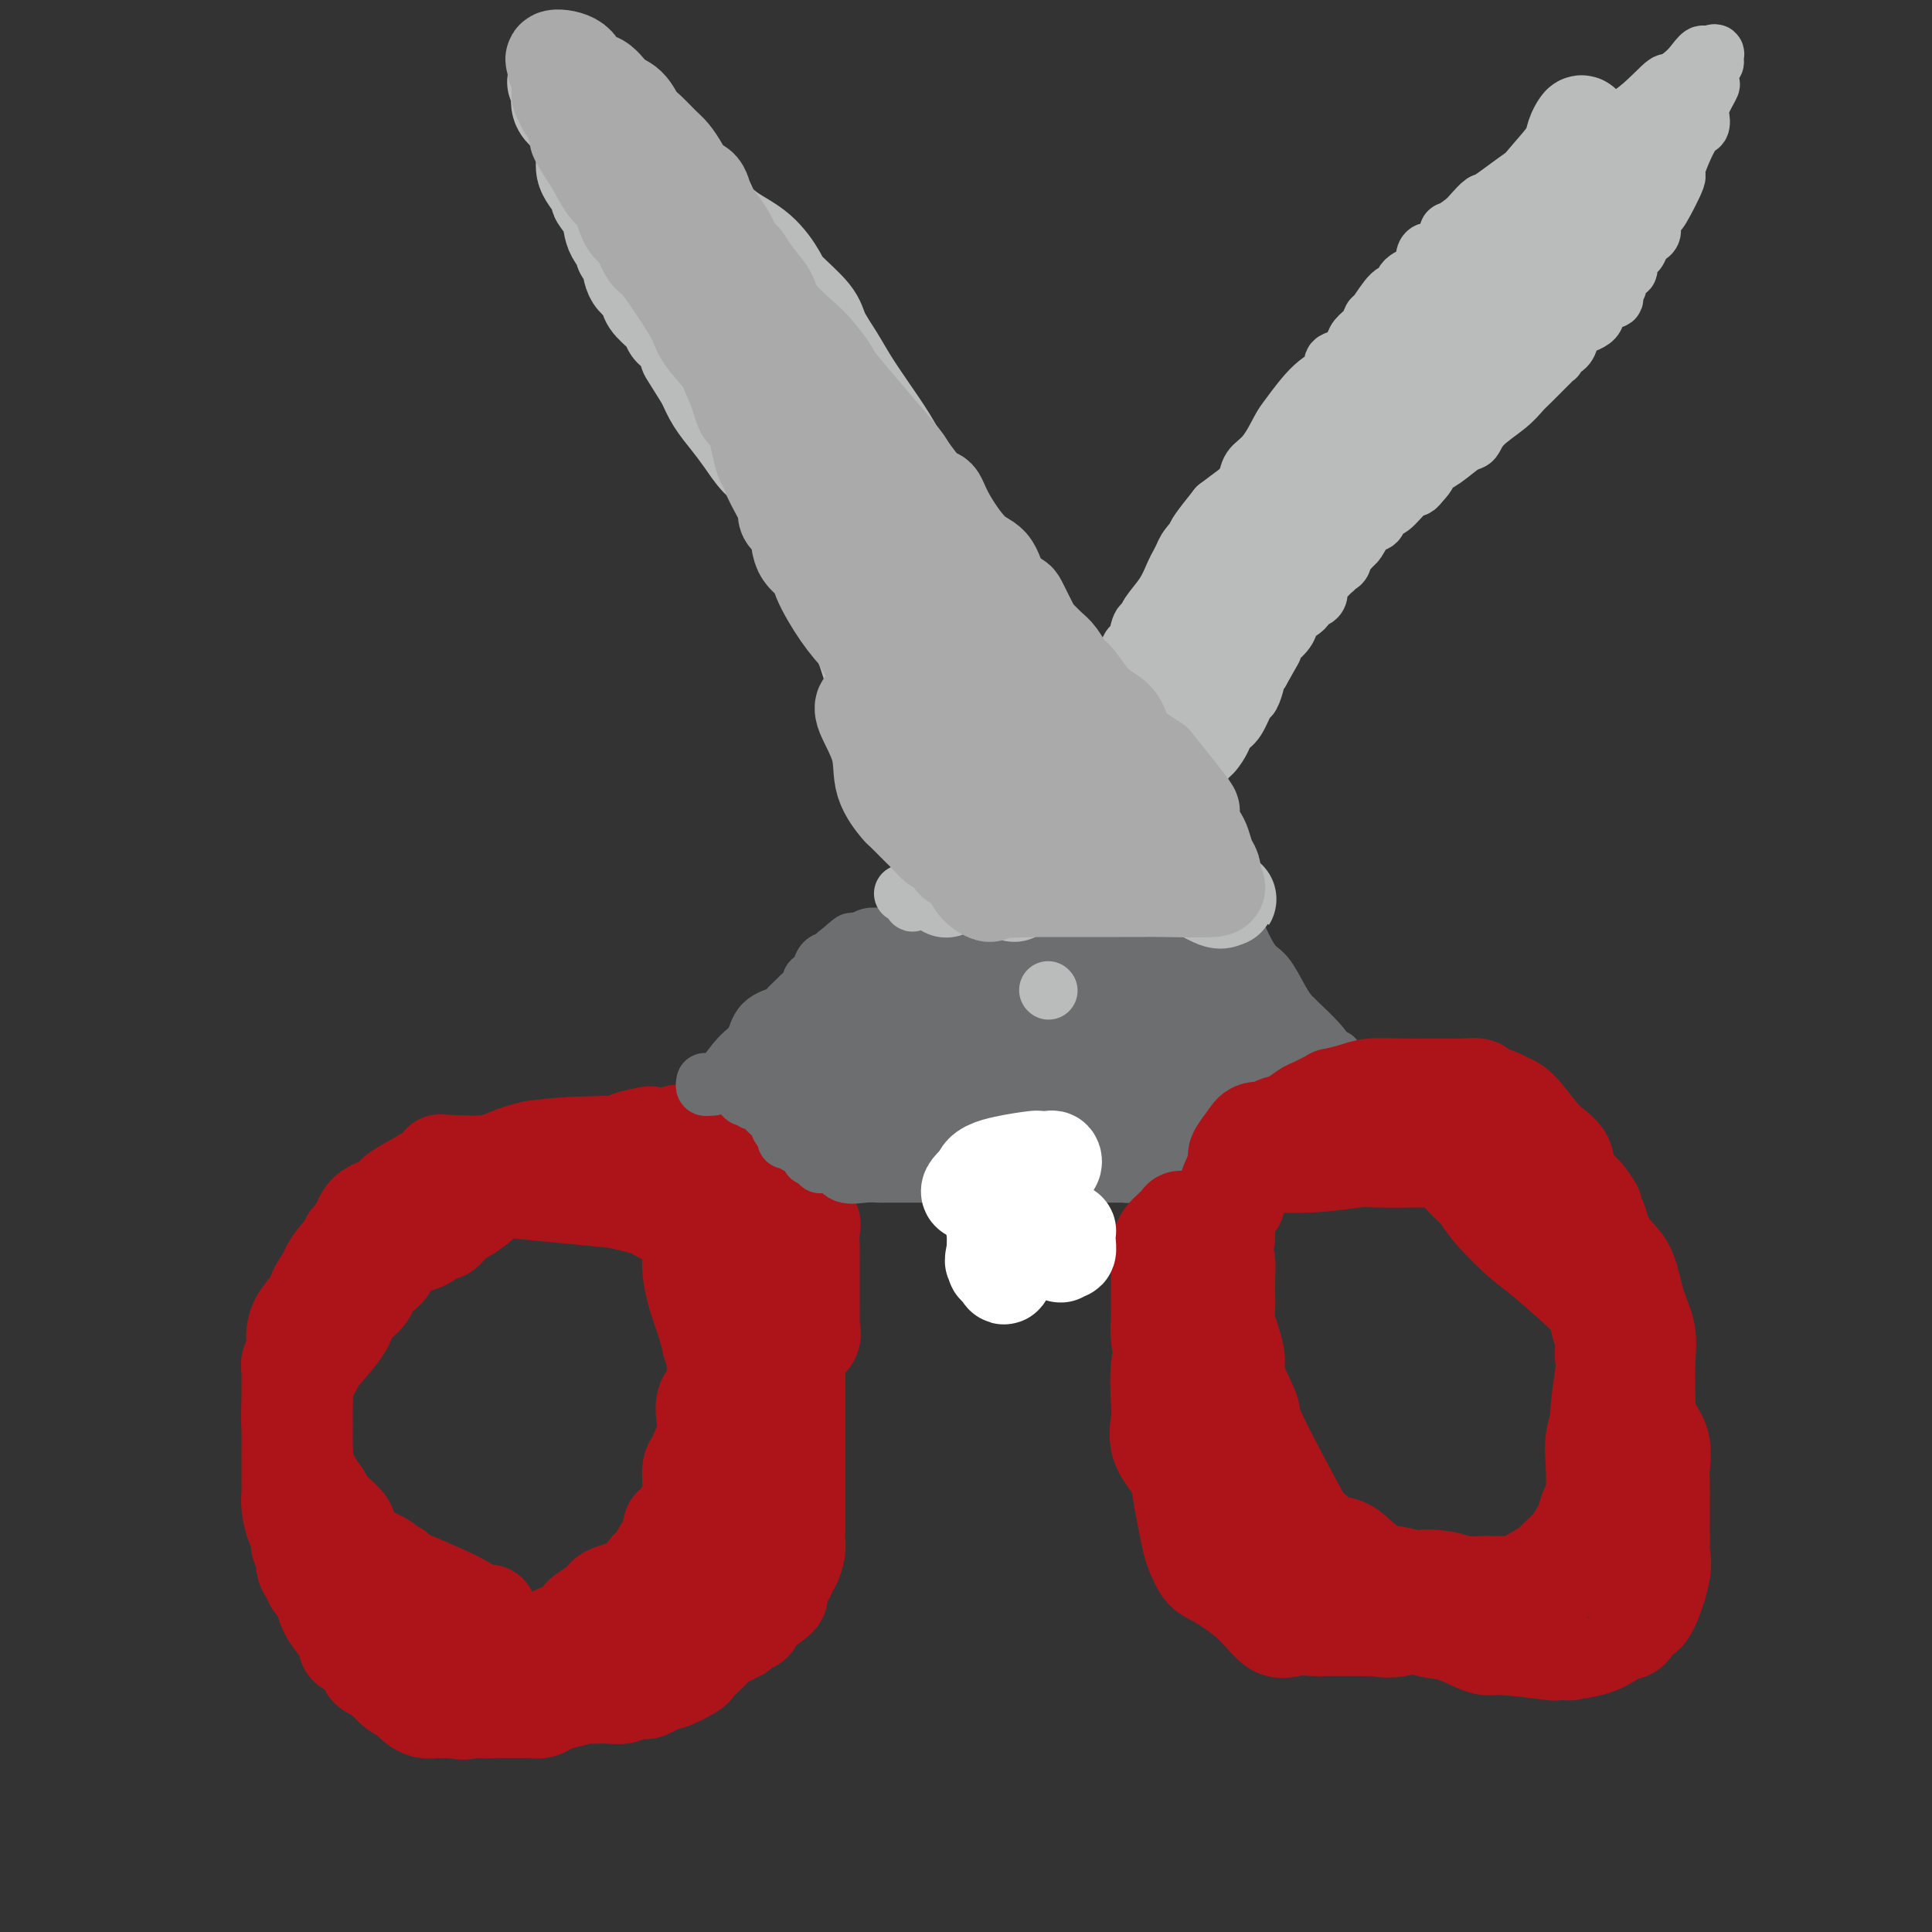 <svg viewBox='0 0 400 400' version='1.1' xmlns='http://www.w3.org/2000/svg' xmlns:xlink='http://www.w3.org/1999/xlink'><rect x="0" y="0" width="400" height="400" fill="#333333" stroke="none"/><g fill='none' stroke='#AD1419' stroke-width='20' stroke-linecap='round' stroke-linejoin='round'><path d='M135,237c-0.205,0.001 -0.409,0.002 -1,0c-0.591,-0.002 -1.567,-0.008 -2,0c-0.433,0.008 -0.322,0.031 -2,0c-1.678,-0.031 -5.145,-0.114 -9,0c-3.855,0.114 -8.099,0.426 -11,1c-2.901,0.574 -4.459,1.408 -6,2c-1.541,0.592 -3.063,0.940 -5,1c-1.937,0.060 -4.287,-0.169 -5,0c-0.713,0.169 0.210,0.736 0,1c-0.210,0.264 -1.554,0.225 -2,1c-0.446,0.775 0.004,2.364 0,3c-0.004,0.636 -0.464,0.320 -1,0c-0.536,-0.320 -1.149,-0.645 -2,0c-0.851,0.645 -1.939,2.259 -3,3c-1.061,0.741 -2.095,0.608 -3,1c-0.905,0.392 -1.682,1.308 -3,2c-1.318,0.692 -3.177,1.160 -4,2c-0.823,0.840 -0.609,2.051 -1,3c-0.391,0.949 -1.387,1.634 -3,3c-1.613,1.366 -3.844,3.411 -5,5c-1.156,1.589 -1.237,2.723 -2,4c-0.763,1.277 -2.208,2.698 -3,4c-0.792,1.302 -0.930,2.484 -1,3c-0.070,0.516 -0.071,0.367 0,1c0.071,0.633 0.215,2.048 0,3c-0.215,0.952 -0.790,1.441 -1,2c-0.210,0.559 -0.057,1.189 0,2c0.057,0.811 0.016,1.803 0,3c-0.016,1.197 -0.008,2.598 0,4'/><path d='M60,291c-0.155,3.164 -0.042,3.573 0,5c0.042,1.427 0.014,3.870 0,6c-0.014,2.130 -0.014,3.946 0,5c0.014,1.054 0.041,1.347 0,2c-0.041,0.653 -0.151,1.665 0,3c0.151,1.335 0.561,2.994 1,4c0.439,1.006 0.905,1.358 1,2c0.095,0.642 -0.183,1.575 0,2c0.183,0.425 0.827,0.341 1,1c0.173,0.659 -0.125,2.062 0,3c0.125,0.938 0.674,1.412 1,2c0.326,0.588 0.428,1.289 1,2c0.572,0.711 1.615,1.432 2,2c0.385,0.568 0.112,0.984 0,1c-0.112,0.016 -0.064,-0.367 0,0c0.064,0.367 0.144,1.484 1,3c0.856,1.516 2.489,3.431 3,4c0.511,0.569 -0.098,-0.209 0,0c0.098,0.209 0.904,1.404 1,2c0.096,0.596 -0.517,0.594 0,1c0.517,0.406 2.165,1.221 3,2c0.835,0.779 0.856,1.522 1,2c0.144,0.478 0.409,0.691 1,1c0.591,0.309 1.506,0.713 2,1c0.494,0.287 0.565,0.458 1,1c0.435,0.542 1.232,1.455 2,2c0.768,0.545 1.506,0.720 2,1c0.494,0.280 0.744,0.663 1,1c0.256,0.337 0.519,0.626 1,1c0.481,0.374 1.178,0.832 2,1c0.822,0.168 1.767,0.045 2,0c0.233,-0.045 -0.245,-0.012 0,0c0.245,0.012 1.213,0.003 2,0c0.787,-0.003 1.394,-0.002 2,0'/><path d='M94,354c2.484,0.619 2.694,0.166 3,0c0.306,-0.166 0.708,-0.044 2,0c1.292,0.044 3.474,0.012 4,0c0.526,-0.012 -0.603,-0.003 0,0c0.603,0.003 2.938,0.002 4,0c1.062,-0.002 0.850,-0.003 1,0c0.150,0.003 0.660,0.012 1,0c0.340,-0.012 0.510,-0.046 1,0c0.490,0.046 1.302,0.170 2,0c0.698,-0.170 1.283,-0.634 2,-1c0.717,-0.366 1.566,-0.634 3,-1c1.434,-0.366 3.452,-0.829 4,-1c0.548,-0.171 -0.373,-0.050 0,0c0.373,0.050 2.040,0.027 3,0c0.960,-0.027 1.212,-0.059 2,0c0.788,0.059 2.112,0.209 3,0c0.888,-0.209 1.342,-0.778 2,-1c0.658,-0.222 1.521,-0.096 2,0c0.479,0.096 0.574,0.162 1,0c0.426,-0.162 1.184,-0.553 2,-1c0.816,-0.447 1.689,-0.949 2,-1c0.311,-0.051 0.061,0.349 1,0c0.939,-0.349 3.067,-1.446 4,-2c0.933,-0.554 0.670,-0.564 1,-1c0.330,-0.436 1.254,-1.296 2,-2c0.746,-0.704 1.313,-1.250 2,-2c0.687,-0.750 1.493,-1.702 2,-2c0.507,-0.298 0.716,0.058 1,0c0.284,-0.058 0.642,-0.529 1,-1'/><path d='M152,338c3.138,-1.808 1.482,-0.326 1,0c-0.482,0.326 0.210,-0.502 1,-1c0.790,-0.498 1.677,-0.666 2,-1c0.323,-0.334 0.083,-0.835 0,-1c-0.083,-0.165 -0.008,0.005 0,0c0.008,-0.005 -0.051,-0.186 1,-1c1.051,-0.814 3.213,-2.259 4,-3c0.787,-0.741 0.201,-0.776 0,-1c-0.201,-0.224 -0.016,-0.638 0,-1c0.016,-0.362 -0.137,-0.673 0,-1c0.137,-0.327 0.562,-0.672 1,-1c0.438,-0.328 0.888,-0.640 1,-1c0.112,-0.360 -0.114,-0.768 0,-1c0.114,-0.232 0.566,-0.287 1,-1c0.434,-0.713 0.848,-2.082 1,-3c0.152,-0.918 0.041,-1.384 0,-2c-0.041,-0.616 -0.011,-1.383 0,-2c0.011,-0.617 0.003,-1.083 0,-2c-0.003,-0.917 -0.001,-2.284 0,-3c0.001,-0.716 0.000,-0.780 0,-1c-0.000,-0.220 -0.000,-0.596 0,-1c0.000,-0.404 0.000,-0.836 0,-2c-0.000,-1.164 -0.000,-3.060 0,-4c0.000,-0.940 0.000,-0.924 0,-1c-0.000,-0.076 -0.000,-0.243 0,-1c0.000,-0.757 0.000,-2.103 0,-3c-0.000,-0.897 -0.000,-1.343 0,-2c0.000,-0.657 0.000,-1.524 0,-2c-0.000,-0.476 -0.000,-0.561 0,-1c0.000,-0.439 0.000,-1.231 0,-2c-0.000,-0.769 -0.000,-1.516 0,-2c0.000,-0.484 0.000,-0.706 0,-1c-0.000,-0.294 -0.000,-0.659 0,-1c0.000,-0.341 0.000,-0.658 0,-1c-0.000,-0.342 -0.000,-0.707 0,-1c0.000,-0.293 0.000,-0.512 0,-1c-0.000,-0.488 -0.000,-1.244 0,-2'/><path d='M165,283c-0.005,-6.041 -0.017,-2.143 0,-1c0.017,1.143 0.065,-0.470 0,-1c-0.065,-0.530 -0.242,0.023 0,0c0.242,-0.023 0.902,-0.621 1,-1c0.098,-0.379 -0.366,-0.539 0,-1c0.366,-0.461 1.562,-1.223 2,-2c0.438,-0.777 0.117,-1.568 0,-2c-0.117,-0.432 -0.031,-0.507 0,-1c0.031,-0.493 0.008,-1.406 0,-2c-0.008,-0.594 -0.002,-0.869 0,-2c0.002,-1.131 0.001,-3.119 0,-4c-0.001,-0.881 -0.000,-0.654 0,-1c0.000,-0.346 -0.000,-1.265 0,-2c0.000,-0.735 0.002,-1.286 0,-2c-0.002,-0.714 -0.007,-1.591 0,-2c0.007,-0.409 0.026,-0.351 0,-1c-0.026,-0.649 -0.097,-2.005 0,-3c0.097,-0.995 0.364,-1.627 0,-2c-0.364,-0.373 -1.358,-0.485 -2,-1c-0.642,-0.515 -0.933,-1.433 -1,-2c-0.067,-0.567 0.089,-0.782 0,-1c-0.089,-0.218 -0.422,-0.439 -1,-1c-0.578,-0.561 -1.400,-1.464 -2,-2c-0.600,-0.536 -0.979,-0.706 -1,-1c-0.021,-0.294 0.316,-0.711 0,-1c-0.316,-0.289 -1.287,-0.449 -2,-1c-0.713,-0.551 -1.170,-1.493 -2,-2c-0.830,-0.507 -2.033,-0.580 -3,-1c-0.967,-0.420 -1.698,-1.187 -3,-2c-1.302,-0.813 -3.174,-1.671 -4,-2c-0.826,-0.329 -0.607,-0.127 -1,0c-0.393,0.127 -1.398,0.179 -2,0c-0.602,-0.179 -0.801,-0.590 -1,-1'/><path d='M143,235c-2.828,-0.931 -2.899,-0.260 -4,0c-1.101,0.260 -3.234,0.108 -4,0c-0.766,-0.108 -0.165,-0.174 -1,0c-0.835,0.174 -3.104,0.586 -4,1c-0.896,0.414 -0.418,0.829 -1,1c-0.582,0.171 -2.225,0.099 -3,0c-0.775,-0.099 -0.681,-0.225 -1,0c-0.319,0.225 -1.049,0.800 -2,1c-0.951,0.200 -2.121,0.026 -4,0c-1.879,-0.026 -4.467,0.097 -6,0c-1.533,-0.097 -2.010,-0.414 -3,0c-0.990,0.414 -2.493,1.561 -3,2c-0.507,0.439 -0.018,0.172 0,0c0.018,-0.172 -0.434,-0.248 -1,0c-0.566,0.248 -1.247,0.821 -2,1c-0.753,0.179 -1.577,-0.037 -2,0c-0.423,0.037 -0.445,0.327 -2,1c-1.555,0.673 -4.644,1.727 -6,2c-1.356,0.273 -0.979,-0.237 -2,0c-1.021,0.237 -3.439,1.221 -5,2c-1.561,0.779 -2.264,1.353 -3,2c-0.736,0.647 -1.506,1.366 -3,2c-1.494,0.634 -3.713,1.181 -5,2c-1.287,0.819 -1.644,1.909 -2,3'/><path d='M74,255c-2.382,1.862 -1.838,2.018 -2,3c-0.162,0.982 -1.032,2.789 -2,4c-0.968,1.211 -2.035,1.824 -3,3c-0.965,1.176 -1.828,2.915 -2,4c-0.172,1.085 0.346,1.517 0,2c-0.346,0.483 -1.557,1.018 -2,2c-0.443,0.982 -0.119,2.410 0,3c0.119,0.590 0.032,0.342 0,1c-0.032,0.658 -0.009,2.221 0,3c0.009,0.779 0.002,0.774 0,1c-0.002,0.226 -0.001,0.684 0,1c0.001,0.316 0.000,0.489 0,1c-0.000,0.511 -0.000,1.359 0,2c0.000,0.641 0.000,1.073 0,2c-0.000,0.927 -0.000,2.347 0,3c0.000,0.653 -0.000,0.539 0,1c0.000,0.461 0.000,1.498 0,2c-0.000,0.502 -0.000,0.470 0,1c0.000,0.530 0.000,1.621 0,3c-0.000,1.379 -0.001,3.047 0,4c0.001,0.953 0.004,1.192 0,2c-0.004,0.808 -0.013,2.184 0,4c0.013,1.816 0.049,4.070 0,5c-0.049,0.930 -0.183,0.534 0,1c0.183,0.466 0.684,1.792 1,3c0.316,1.208 0.448,2.299 1,3c0.552,0.701 1.524,1.014 2,2c0.476,0.986 0.458,2.646 1,4c0.542,1.354 1.646,2.403 3,4c1.354,1.597 2.958,3.742 4,5c1.042,1.258 1.521,1.629 2,2'/><path d='M77,336c2.523,4.134 1.830,2.470 2,2c0.170,-0.470 1.204,0.255 2,1c0.796,0.745 1.354,1.510 2,2c0.646,0.490 1.380,0.705 2,1c0.620,0.295 1.124,0.668 2,1c0.876,0.332 2.123,0.621 3,1c0.877,0.379 1.385,0.848 2,1c0.615,0.152 1.337,-0.014 3,0c1.663,0.014 4.266,0.206 6,0c1.734,-0.206 2.600,-0.810 3,-1c0.400,-0.190 0.333,0.034 1,0c0.667,-0.034 2.066,-0.325 3,-1c0.934,-0.675 1.401,-1.734 2,-2c0.599,-0.266 1.330,0.262 2,0c0.670,-0.262 1.279,-1.313 2,-2c0.721,-0.687 1.553,-1.009 2,-1c0.447,0.009 0.508,0.350 1,0c0.492,-0.350 1.414,-1.389 2,-2c0.586,-0.611 0.838,-0.793 1,-1c0.162,-0.207 0.236,-0.437 1,-1c0.764,-0.563 2.218,-1.458 3,-2c0.782,-0.542 0.891,-0.732 1,-1c0.109,-0.268 0.218,-0.614 1,-1c0.782,-0.386 2.236,-0.813 3,-1c0.764,-0.187 0.838,-0.133 1,0c0.162,0.133 0.411,0.345 1,0c0.589,-0.345 1.519,-1.247 2,-2c0.481,-0.753 0.514,-1.357 1,-2c0.486,-0.643 1.425,-1.327 2,-2c0.575,-0.673 0.788,-1.337 1,-2'/><path d='M137,321c3.556,-2.887 2.445,-1.603 2,-2c-0.445,-0.397 -0.224,-2.475 0,-3c0.224,-0.525 0.452,0.504 1,0c0.548,-0.504 1.417,-2.541 2,-4c0.583,-1.459 0.882,-2.341 1,-3c0.118,-0.659 0.057,-1.095 0,-2c-0.057,-0.905 -0.108,-2.280 0,-3c0.108,-0.720 0.376,-0.785 1,-2c0.624,-1.215 1.603,-3.580 2,-5c0.397,-1.420 0.211,-1.895 0,-3c-0.211,-1.105 -0.449,-2.841 0,-4c0.449,-1.159 1.584,-1.740 2,-3c0.416,-1.260 0.111,-3.198 0,-5c-0.111,-1.802 -0.029,-3.466 0,-5c0.029,-1.534 0.004,-2.937 0,-4c-0.004,-1.063 0.011,-1.784 0,-3c-0.011,-1.216 -0.049,-2.926 0,-4c0.049,-1.074 0.183,-1.513 0,-2c-0.183,-0.487 -0.684,-1.022 -1,-2c-0.316,-0.978 -0.449,-2.398 -1,-3c-0.551,-0.602 -1.521,-0.385 -2,-1c-0.479,-0.615 -0.466,-2.063 -1,-3c-0.534,-0.937 -1.615,-1.364 -3,-2c-1.385,-0.636 -3.075,-1.479 -4,-2c-0.925,-0.521 -1.085,-0.718 -2,-1c-0.915,-0.282 -2.585,-0.650 -4,-1c-1.415,-0.350 -2.575,-0.681 -5,-1c-2.425,-0.319 -6.114,-0.624 -8,-1c-1.886,-0.376 -1.967,-0.822 -3,-1c-1.033,-0.178 -3.016,-0.089 -5,0'/><path d='M109,246c-4.693,-0.774 -2.926,-0.211 -3,0c-0.074,0.211 -1.991,0.068 -3,0c-1.009,-0.068 -1.112,-0.060 -2,0c-0.888,0.060 -2.561,0.173 -4,0c-1.439,-0.173 -2.645,-0.633 5,0c7.645,0.633 24.139,2.359 32,3c7.861,0.641 7.087,0.199 7,0c-0.087,-0.199 0.513,-0.154 1,0c0.487,0.154 0.863,0.417 1,1c0.137,0.583 0.036,1.484 0,2c-0.036,0.516 -0.007,0.646 0,1c0.007,0.354 -0.006,0.932 0,2c0.006,1.068 0.033,2.627 0,4c-0.033,1.373 -0.124,2.562 0,4c0.124,1.438 0.464,3.125 1,5c0.536,1.875 1.268,3.937 2,6'/><path d='M146,274c1.017,4.226 1.061,2.291 1,2c-0.061,-0.291 -0.227,1.062 0,2c0.227,0.938 0.848,1.460 1,2c0.152,0.540 -0.166,1.097 0,2c0.166,0.903 0.815,2.153 1,3c0.185,0.847 -0.094,1.292 0,2c0.094,0.708 0.561,1.678 1,3c0.439,1.322 0.849,2.995 1,4c0.151,1.005 0.043,1.343 0,2c-0.043,0.657 -0.022,1.635 0,2c0.022,0.365 0.044,0.119 0,1c-0.044,0.881 -0.155,2.889 0,4c0.155,1.111 0.578,1.326 1,3c0.422,1.674 0.845,4.806 1,6c0.155,1.194 0.041,0.449 0,3c-0.041,2.551 -0.011,8.399 0,11c0.011,2.601 0.003,1.955 0,2c-0.003,0.045 -0.001,0.781 0,1c0.001,0.219 0.000,-0.080 0,0c-0.000,0.080 -0.000,0.540 0,1'/><path d='M153,330c0.908,8.917 -0.321,3.211 -1,1c-0.679,-2.211 -0.809,-0.925 -1,0c-0.191,0.925 -0.443,1.489 -1,2c-0.557,0.511 -1.418,0.971 -2,1c-0.582,0.029 -0.886,-0.371 -2,0c-1.114,0.371 -3.040,1.513 -5,3c-1.960,1.487 -3.956,3.319 -5,4c-1.044,0.681 -1.137,0.210 -1,0c0.137,-0.210 0.504,-0.158 1,0c0.496,0.158 1.120,0.423 2,0c0.880,-0.423 2.017,-1.532 3,-3c0.983,-1.468 1.811,-3.294 3,-5c1.189,-1.706 2.737,-3.291 4,-5c1.263,-1.709 2.240,-3.543 3,-5c0.760,-1.457 1.301,-2.536 2,-4c0.699,-1.464 1.554,-3.314 2,-5c0.446,-1.686 0.483,-3.207 1,-5c0.517,-1.793 1.515,-3.859 2,-5c0.485,-1.141 0.458,-1.359 1,-2c0.542,-0.641 1.651,-1.706 2,-3c0.349,-1.294 -0.064,-2.816 0,-4c0.064,-1.184 0.605,-2.029 1,-3c0.395,-0.971 0.645,-2.069 1,-4c0.355,-1.931 0.816,-4.695 1,-6c0.184,-1.305 0.092,-1.153 0,-1'/><path d='M164,281c1.705,-6.576 0.468,-4.015 0,-4c-0.468,0.015 -0.166,-2.515 0,-4c0.166,-1.485 0.195,-1.924 0,-3c-0.195,-1.076 -0.614,-2.790 -1,-4c-0.386,-1.210 -0.737,-1.917 -1,-3c-0.263,-1.083 -0.436,-2.543 -1,-4c-0.564,-1.457 -1.519,-2.910 -2,-4c-0.481,-1.090 -0.489,-1.816 -1,-3c-0.511,-1.184 -1.525,-2.825 -2,-4c-0.475,-1.175 -0.410,-1.884 0,-2c0.410,-0.116 1.167,0.362 0,0c-1.167,-0.362 -4.256,-1.564 -6,-2c-1.744,-0.436 -2.143,-0.105 -3,0c-0.857,0.105 -2.171,-0.014 -4,0c-1.829,0.014 -4.171,0.161 -6,0c-1.829,-0.161 -3.143,-0.632 -6,-1c-2.857,-0.368 -7.255,-0.635 -10,-1c-2.745,-0.365 -3.837,-0.830 -5,-1c-1.163,-0.170 -2.396,-0.046 -4,0c-1.604,0.046 -3.580,0.012 -5,0c-1.420,-0.012 -2.284,-0.003 -3,0c-0.716,0.003 -1.285,0.001 -2,0c-0.715,-0.001 -1.577,-0.000 -2,0c-0.423,0.000 -0.407,0.000 -1,0c-0.593,-0.000 -1.797,-0.000 -3,0'/><path d='M96,241c-8.669,-0.503 -3.342,-0.262 -2,0c1.342,0.262 -1.300,0.544 -3,1c-1.700,0.456 -2.458,1.087 -4,2c-1.542,0.913 -3.869,2.107 -5,3c-1.131,0.893 -1.065,1.484 -2,2c-0.935,0.516 -2.871,0.957 -4,2c-1.129,1.043 -1.451,2.687 -2,4c-0.549,1.313 -1.326,2.295 -2,3c-0.674,0.705 -1.246,1.133 -2,2c-0.754,0.867 -1.691,2.174 -2,3c-0.309,0.826 0.010,1.171 0,2c-0.010,0.829 -0.350,2.144 -1,3c-0.650,0.856 -1.610,1.255 -2,2c-0.390,0.745 -0.210,1.837 0,3c0.210,1.163 0.448,2.398 0,3c-0.448,0.602 -1.584,0.572 -2,2c-0.416,1.428 -0.111,4.316 0,6c0.111,1.684 0.030,2.165 0,3c-0.030,0.835 -0.007,2.025 0,3c0.007,0.975 -0.000,1.735 0,3c0.000,1.265 0.008,3.035 0,4c-0.008,0.965 -0.032,1.125 0,2c0.032,0.875 0.121,2.464 0,4c-0.121,1.536 -0.451,3.019 0,4c0.451,0.981 1.683,1.462 2,2c0.317,0.538 -0.280,1.135 0,2c0.280,0.865 1.437,2.000 2,3c0.563,1.000 0.532,1.866 1,3c0.468,1.134 1.434,2.536 2,3c0.566,0.464 0.733,-0.010 1,0c0.267,0.010 0.633,0.505 1,1'/><path d='M72,321c2.015,2.841 2.553,2.942 3,3c0.447,0.058 0.802,0.071 1,0c0.198,-0.071 0.240,-0.228 1,0c0.760,0.228 2.237,0.842 3,1c0.763,0.158 0.811,-0.138 1,0c0.189,0.138 0.518,0.710 1,1c0.482,0.290 1.118,0.298 3,1c1.882,0.702 5.009,2.097 7,3c1.991,0.903 2.845,1.313 4,2c1.155,0.687 2.612,1.652 3,2c0.388,0.348 -0.292,0.079 0,0c0.292,-0.079 1.555,0.031 2,0c0.445,-0.031 0.073,-0.204 0,0c-0.073,0.204 0.154,0.785 0,1c-0.154,0.215 -0.691,0.063 -2,0c-1.309,-0.063 -3.392,-0.038 -5,-1c-1.608,-0.962 -2.741,-2.913 -4,-4c-1.259,-1.087 -2.646,-1.311 -4,-2c-1.354,-0.689 -2.677,-1.845 -4,-3'/><path d='M82,325c-2.868,-1.636 -1.537,-1.225 -3,-2c-1.463,-0.775 -5.718,-2.737 -7,-4c-1.282,-1.263 0.409,-1.829 0,-3c-0.409,-1.171 -2.919,-2.948 -4,-4c-1.081,-1.052 -0.735,-1.379 -1,-2c-0.265,-0.621 -1.143,-1.534 -2,-3c-0.857,-1.466 -1.694,-3.483 -2,-4c-0.306,-0.517 -0.082,0.468 0,0c0.082,-0.468 0.020,-2.388 0,-4c-0.020,-1.612 0.001,-2.914 0,-4c-0.001,-1.086 -0.025,-1.955 0,-3c0.025,-1.045 0.097,-2.267 0,-3c-0.097,-0.733 -0.365,-0.976 0,-2c0.365,-1.024 1.362,-2.829 2,-4c0.638,-1.171 0.916,-1.708 2,-3c1.084,-1.292 2.972,-3.341 4,-5c1.028,-1.659 1.196,-2.929 2,-4c0.804,-1.071 2.245,-1.943 3,-3c0.755,-1.057 0.824,-2.301 1,-3c0.176,-0.699 0.458,-0.854 1,-1c0.542,-0.146 1.343,-0.282 2,-1c0.657,-0.718 1.169,-2.019 2,-3c0.831,-0.981 1.979,-1.642 3,-2c1.021,-0.358 1.914,-0.414 3,-1c1.086,-0.586 2.363,-1.704 3,-2c0.637,-0.296 0.633,0.228 1,0c0.367,-0.228 1.105,-1.208 2,-2c0.895,-0.792 1.948,-1.396 3,-2'/><path d='M97,251c3.333,-2.333 1.667,-1.167 0,0'/></g>
<g fill='none' stroke='#6D6E70' stroke-width='12' stroke-linecap='round' stroke-linejoin='round'><path d='M146,224c-0.079,0.428 -0.158,0.857 0,1c0.158,0.143 0.554,0.001 1,0c0.446,-0.001 0.943,0.140 2,-1c1.057,-1.140 2.674,-3.561 4,-5c1.326,-1.439 2.363,-1.895 3,-3c0.637,-1.105 0.876,-2.858 2,-4c1.124,-1.142 3.132,-1.672 4,-2c0.868,-0.328 0.595,-0.455 1,-1c0.405,-0.545 1.489,-1.508 2,-2c0.511,-0.492 0.448,-0.512 1,-1c0.552,-0.488 1.719,-1.445 2,-2c0.281,-0.555 -0.323,-0.708 0,-1c0.323,-0.292 1.574,-0.722 2,-1c0.426,-0.278 0.026,-0.403 0,-1c-0.026,-0.597 0.323,-1.665 1,-2c0.677,-0.335 1.682,0.064 2,0c0.318,-0.064 -0.052,-0.590 0,-1c0.052,-0.410 0.526,-0.705 1,-1'/><path d='M174,197c4.511,-4.134 1.789,-0.968 1,0c-0.789,0.968 0.356,-0.262 1,-1c0.644,-0.738 0.789,-0.982 1,-1c0.211,-0.018 0.490,0.191 1,0c0.510,-0.191 1.252,-0.783 2,-1c0.748,-0.217 1.502,-0.058 2,0c0.498,0.058 0.738,0.016 1,0c0.262,-0.016 0.544,-0.004 1,0c0.456,0.004 1.087,0.001 2,0c0.913,-0.001 2.109,-0.000 3,0c0.891,0.000 1.475,0.000 2,0c0.525,-0.000 0.989,-0.000 1,0c0.011,0.000 -0.432,0.000 0,0c0.432,-0.000 1.738,-0.000 3,0c1.262,0.000 2.481,-0.000 4,0c1.519,0.000 3.337,0.000 6,0c2.663,-0.000 6.169,-0.000 9,0c2.831,0.000 4.985,0.000 7,0c2.015,-0.000 3.890,-0.000 5,0c1.110,0.000 1.454,0.001 2,0c0.546,-0.001 1.296,-0.003 2,0c0.704,0.003 1.364,0.011 2,0c0.636,-0.011 1.248,-0.041 2,0c0.752,0.041 1.643,0.155 3,0c1.357,-0.155 3.178,-0.577 5,-1'/><path d='M242,193c10.842,-0.155 6.947,-0.041 6,0c-0.947,0.041 1.053,0.011 2,0c0.947,-0.011 0.842,-0.003 1,0c0.158,0.003 0.579,0.002 1,0'/><path d='M252,193c2.492,0.089 3.721,0.313 4,0c0.279,-0.313 -0.392,-1.163 0,0c0.392,1.163 1.846,4.340 3,6c1.154,1.660 2.008,1.804 3,3c0.992,1.196 2.121,3.443 3,5c0.879,1.557 1.507,2.424 2,3c0.493,0.576 0.852,0.863 1,1c0.148,0.137 0.086,0.125 1,1c0.914,0.875 2.806,2.638 4,4c1.194,1.362 1.691,2.324 2,3c0.309,0.676 0.429,1.067 1,2c0.571,0.933 1.592,2.410 2,3c0.408,0.590 0.204,0.295 0,0'/><path d='M278,224c3.844,4.930 2.453,1.755 2,1c-0.453,-0.755 0.033,0.911 0,2c-0.033,1.089 -0.586,1.601 -1,2c-0.414,0.399 -0.690,0.685 -1,1c-0.310,0.315 -0.655,0.657 -1,1'/><path d='M277,231c-1.665,1.553 -5.327,1.934 -8,2c-2.673,0.066 -4.355,-0.185 -6,0c-1.645,0.185 -3.252,0.805 -4,1c-0.748,0.195 -0.638,-0.035 -1,0c-0.362,0.035 -1.196,0.334 -2,1c-0.804,0.666 -1.577,1.698 -2,2c-0.423,0.302 -0.494,-0.125 -1,0c-0.506,0.125 -1.445,0.803 -2,1c-0.555,0.197 -0.726,-0.087 -1,0c-0.274,0.087 -0.652,0.546 -1,1c-0.348,0.454 -0.666,0.904 -1,1c-0.334,0.096 -0.685,-0.163 -1,0c-0.315,0.163 -0.595,0.746 -1,1c-0.405,0.254 -0.935,0.177 -1,0c-0.065,-0.177 0.336,-0.453 0,0c-0.336,0.453 -1.410,1.637 -2,2c-0.590,0.363 -0.697,-0.095 -1,0c-0.303,0.095 -0.801,0.741 -1,1c-0.199,0.259 -0.100,0.129 0,0'/><path d='M241,244c-3.057,1.166 -3.199,-0.420 -4,-1c-0.801,-0.580 -2.260,-0.155 -3,0c-0.740,0.155 -0.762,0.042 -1,0c-0.238,-0.042 -0.693,-0.011 -1,0c-0.307,0.011 -0.468,0.003 -1,0c-0.532,-0.003 -1.436,-0.001 -2,0c-0.564,0.001 -0.789,0.000 -2,0c-1.211,-0.000 -3.408,-0.000 -5,0c-1.592,0.000 -2.579,0.000 -4,0c-1.421,-0.000 -3.277,-0.000 -4,0c-0.723,0.000 -0.312,0.000 -1,0c-0.688,-0.000 -2.474,-0.000 -4,0c-1.526,0.000 -2.790,0.000 -4,0c-1.210,-0.000 -2.364,-0.000 -3,0c-0.636,0.000 -0.753,0.000 -1,0c-0.247,-0.000 -0.623,-0.000 -1,0'/><path d='M200,243c-7.222,-0.155 -4.778,-0.041 -4,0c0.778,0.041 -0.110,0.011 -2,0c-1.890,-0.011 -4.781,-0.003 -6,0c-1.219,0.003 -0.765,0.000 -1,0c-0.235,-0.000 -1.158,0.002 -2,0c-0.842,-0.002 -1.602,-0.008 -2,0c-0.398,0.008 -0.434,0.030 -1,0c-0.566,-0.030 -1.662,-0.113 -3,0c-1.338,0.113 -2.919,0.423 -4,0c-1.081,-0.423 -1.663,-1.580 -2,-2c-0.337,-0.420 -0.431,-0.102 -1,0c-0.569,0.102 -1.615,-0.011 -2,0c-0.385,0.011 -0.110,0.146 0,0c0.110,-0.146 0.055,-0.573 0,-1'/><path d='M170,240c-4.593,-0.631 -1.076,-0.709 0,-1c1.076,-0.291 -0.290,-0.795 -1,-1c-0.710,-0.205 -0.763,-0.111 -1,0c-0.237,0.111 -0.659,0.240 -1,0c-0.341,-0.240 -0.600,-0.849 -1,-1c-0.400,-0.151 -0.942,0.155 -1,0c-0.058,-0.155 0.369,-0.773 0,-1c-0.369,-0.227 -1.534,-0.065 -2,0c-0.466,0.065 -0.233,0.032 0,0'/><path d='M167,236c0.013,0.178 0.025,0.355 -1,0c-1.025,-0.355 -3.088,-1.243 -4,-2c-0.912,-0.757 -0.674,-1.383 -1,-2c-0.326,-0.617 -1.215,-1.223 -2,-2c-0.785,-0.777 -1.466,-1.723 -2,-2c-0.534,-0.277 -0.920,0.114 -1,0c-0.080,-0.114 0.145,-0.734 0,-1c-0.145,-0.266 -0.659,-0.178 -1,0c-0.341,0.178 -0.508,0.448 -1,0c-0.492,-0.448 -1.308,-1.612 -1,-2c0.308,-0.388 1.741,0.001 3,0c1.259,-0.001 2.344,-0.393 5,-1c2.656,-0.607 6.882,-1.431 9,-2c2.118,-0.569 2.129,-0.885 3,-1c0.871,-0.115 2.601,-0.031 5,0c2.399,0.031 5.466,0.008 7,0c1.534,-0.008 1.535,-0.002 2,0c0.465,0.002 1.394,0.001 2,0c0.606,-0.001 0.887,-0.000 1,0c0.113,0.000 0.056,0.000 0,0'/><path d='M192,221c-0.541,0.405 -1.081,0.810 -1,1c0.081,0.190 0.784,0.165 1,0c0.216,-0.165 -0.053,-0.471 3,0c3.053,0.471 9.429,1.720 13,2c3.571,0.280 4.339,-0.410 6,0c1.661,0.410 4.216,1.918 7,3c2.784,1.082 5.795,1.738 7,2c1.205,0.262 0.602,0.131 0,0'/><path d='M218,217c0.912,-0.332 1.825,-0.663 0,-2c-1.825,-1.337 -6.387,-3.679 -9,-5c-2.613,-1.321 -3.275,-1.622 -4,-2c-0.725,-0.378 -1.511,-0.833 -2,-1c-0.489,-0.167 -0.681,-0.045 -1,0c-0.319,0.045 -0.765,0.012 -1,0c-0.235,-0.012 -0.260,-0.003 -1,0c-0.740,0.003 -2.195,0.001 -3,0c-0.805,-0.001 -0.961,0.001 -1,0c-0.039,-0.001 0.039,-0.003 0,0c-0.039,0.003 -0.196,0.011 -1,0c-0.804,-0.011 -2.255,-0.041 -3,0c-0.745,0.041 -0.784,0.155 -1,0c-0.216,-0.155 -0.608,-0.577 -1,-1'/><path d='M190,206c-2.283,-0.240 -0.492,0.160 1,0c1.492,-0.160 2.684,-0.880 4,-1c1.316,-0.120 2.755,0.360 4,0c1.245,-0.360 2.295,-1.561 3,-2c0.705,-0.439 1.065,-0.118 3,0c1.935,0.118 5.445,0.032 5,0c-0.445,-0.032 -4.844,-0.008 -7,0c-2.156,0.008 -2.070,0.002 -3,0c-0.930,-0.002 -2.877,-0.001 -4,0c-1.123,0.001 -1.421,0.000 -2,0c-0.579,-0.000 -1.439,-0.001 -2,0c-0.561,0.001 -0.821,0.003 -1,0c-0.179,-0.003 -0.275,-0.012 -1,0c-0.725,0.012 -2.078,0.045 -3,0c-0.922,-0.045 -1.413,-0.168 -2,0c-0.587,0.168 -1.271,0.626 -2,1c-0.729,0.374 -1.505,0.664 -2,1c-0.495,0.336 -0.710,0.719 -1,1c-0.290,0.281 -0.655,0.460 -1,1c-0.345,0.540 -0.670,1.440 -1,2c-0.330,0.560 -0.665,0.780 -1,1'/><path d='M177,210c-1.582,1.249 -0.538,0.870 0,1c0.538,0.130 0.569,0.767 1,1c0.431,0.233 1.261,0.062 2,0c0.739,-0.062 1.387,-0.016 3,0c1.613,0.016 4.189,0.003 6,0c1.811,-0.003 2.855,0.003 4,0c1.145,-0.003 2.391,-0.014 4,0c1.609,0.014 3.582,0.052 5,0c1.418,-0.052 2.280,-0.196 3,0c0.720,0.196 1.296,0.732 1,2c-0.296,1.268 -1.465,3.268 -3,4c-1.535,0.732 -3.437,0.197 -5,0c-1.563,-0.197 -2.788,-0.055 -4,0c-1.212,0.055 -2.413,0.024 -3,0c-0.587,-0.024 -0.561,-0.039 -1,0c-0.439,0.039 -1.343,0.133 -2,0c-0.657,-0.133 -1.066,-0.491 1,0c2.066,0.491 6.606,1.833 9,3c2.394,1.167 2.642,2.158 3,3c0.358,0.842 0.827,1.534 1,2c0.173,0.466 0.049,0.704 0,1c-0.049,0.296 -0.025,0.648 0,1'/><path d='M202,228c0.628,1.475 0.196,1.661 0,2c-0.196,0.339 -0.158,0.830 -2,1c-1.842,0.170 -5.565,0.017 -8,0c-2.435,-0.017 -3.584,0.100 -4,0c-0.416,-0.100 -0.101,-0.418 -1,-1c-0.899,-0.582 -3.012,-1.430 -4,-2c-0.988,-0.570 -0.852,-0.864 -1,-1c-0.148,-0.136 -0.579,-0.113 -1,0c-0.421,0.113 -0.831,0.318 -1,0c-0.169,-0.318 -0.097,-1.158 0,-2c0.097,-0.842 0.220,-1.685 1,-2c0.780,-0.315 2.216,-0.101 4,0c1.784,0.101 3.915,0.090 6,0c2.085,-0.090 4.125,-0.260 6,0c1.875,0.260 3.585,0.948 5,1c1.415,0.052 2.537,-0.532 3,0c0.463,0.532 0.269,2.181 0,3c-0.269,0.819 -0.611,0.809 -1,1c-0.389,0.191 -0.824,0.583 -3,1c-2.176,0.417 -6.094,0.860 -9,1c-2.906,0.140 -4.799,-0.022 -7,0c-2.201,0.022 -4.709,0.228 -6,0c-1.291,-0.228 -1.365,-0.892 -2,-2c-0.635,-1.108 -1.830,-2.661 -3,-4c-1.170,-1.339 -2.313,-2.464 -3,-4c-0.687,-1.536 -0.916,-3.484 -1,-5c-0.084,-1.516 -0.023,-2.600 0,-4c0.023,-1.400 0.006,-3.114 0,-4c-0.006,-0.886 -0.003,-0.943 0,-1'/><path d='M170,206c-0.125,-2.319 0.063,-1.118 0,-1c-0.063,0.118 -0.378,-0.849 1,0c1.378,0.849 4.450,3.514 8,6c3.550,2.486 7.578,4.795 10,6c2.422,1.205 3.236,1.307 4,2c0.764,0.693 1.476,1.977 3,3c1.524,1.023 3.859,1.784 5,2c1.141,0.216 1.087,-0.115 1,0c-0.087,0.115 -0.207,0.676 0,1c0.207,0.324 0.740,0.412 1,1c0.260,0.588 0.247,1.675 0,2c-0.247,0.325 -0.730,-0.112 -1,0c-0.270,0.112 -0.329,0.772 -1,1c-0.671,0.228 -1.954,0.023 -3,0c-1.046,-0.023 -1.854,0.138 -3,0c-1.146,-0.138 -2.629,-0.573 -3,-1c-0.371,-0.427 0.370,-0.847 0,-1c-0.370,-0.153 -1.850,-0.041 -2,0c-0.150,0.041 1.029,0.009 2,0c0.971,-0.009 1.732,0.005 4,0c2.268,-0.005 6.042,-0.029 8,0c1.958,0.029 2.101,0.111 3,0c0.899,-0.111 2.554,-0.415 4,0c1.446,0.415 2.684,1.550 3,2c0.316,0.450 -0.289,0.215 0,0c0.289,-0.215 1.471,-0.412 1,0c-0.471,0.412 -2.594,1.431 -3,2c-0.406,0.569 0.905,0.688 -2,1c-2.905,0.312 -10.026,0.815 -13,1c-2.974,0.185 -1.801,0.050 -2,0c-0.199,-0.050 -1.771,-0.014 -3,0c-1.229,0.014 -2.114,0.007 -3,0'/><path d='M189,233c-4.026,0.607 -1.591,0.124 -1,0c0.591,-0.124 -0.663,0.110 -1,0c-0.337,-0.110 0.242,-0.565 0,-1c-0.242,-0.435 -1.304,-0.849 0,-1c1.304,-0.151 4.973,-0.039 8,0c3.027,0.039 5.413,0.004 7,0c1.587,-0.004 2.375,0.023 3,0c0.625,-0.023 1.087,-0.097 2,0c0.913,0.097 2.278,0.366 2,1c-0.278,0.634 -2.198,1.635 -4,2c-1.802,0.365 -3.488,0.094 -5,0c-1.512,-0.094 -2.852,-0.010 -6,0c-3.148,0.010 -8.105,-0.053 -11,0c-2.895,0.053 -3.728,0.223 -5,0c-1.272,-0.223 -2.982,-0.837 -4,-1c-1.018,-0.163 -1.345,0.126 -2,0c-0.655,-0.126 -1.638,-0.666 -2,-1c-0.362,-0.334 -0.103,-0.462 0,-1c0.103,-0.538 0.050,-1.484 0,-2c-0.050,-0.516 -0.097,-0.600 0,-1c0.097,-0.400 0.338,-1.115 0,-2c-0.338,-0.885 -1.256,-1.939 -2,-3c-0.744,-1.061 -1.314,-2.130 -2,-3c-0.686,-0.870 -1.488,-1.540 -2,-2c-0.512,-0.460 -0.735,-0.711 -1,-1c-0.265,-0.289 -0.571,-0.616 -1,-1c-0.429,-0.384 -0.980,-0.824 -1,-1c-0.020,-0.176 0.490,-0.088 1,0'/><path d='M162,215c-1.053,-1.536 0.315,0.125 3,1c2.685,0.875 6.688,0.966 9,1c2.312,0.034 2.933,0.011 4,0c1.067,-0.011 2.581,-0.011 4,0c1.419,0.011 2.744,0.032 4,0c1.256,-0.032 2.445,-0.118 4,0c1.555,0.118 3.478,0.439 6,0c2.522,-0.439 5.642,-1.636 7,-2c1.358,-0.364 0.952,0.107 1,0c0.048,-0.107 0.550,-0.792 1,0c0.450,0.792 0.849,3.063 1,4c0.151,0.937 0.055,0.542 0,1c-0.055,0.458 -0.070,1.769 0,3c0.070,1.231 0.226,2.382 0,3c-0.226,0.618 -0.835,0.702 -1,1c-0.165,0.298 0.112,0.811 0,1c-0.112,0.189 -0.615,0.053 -1,0c-0.385,-0.053 -0.653,-0.025 1,0c1.653,0.025 5.226,0.045 8,0c2.774,-0.045 4.749,-0.156 6,0c1.251,0.156 1.779,0.578 5,1c3.221,0.422 9.136,0.844 12,1c2.864,0.156 2.678,0.044 5,0c2.322,-0.044 7.151,-0.022 9,0c1.849,0.022 0.716,0.044 0,0c-0.716,-0.044 -1.017,-0.156 -2,0c-0.983,0.156 -2.650,0.578 -4,1c-1.350,0.422 -2.382,0.845 -3,1c-0.618,0.155 -0.820,0.042 -1,0c-0.180,-0.042 -0.337,-0.012 -1,0c-0.663,0.012 -1.831,0.006 -3,0'/><path d='M236,232c-2.641,0.472 -2.242,0.652 -2,0c0.242,-0.652 0.328,-2.136 0,-3c-0.328,-0.864 -1.068,-1.107 2,-2c3.068,-0.893 9.945,-2.435 13,-3c3.055,-0.565 2.287,-0.151 3,0c0.713,0.151 2.907,0.041 4,0c1.093,-0.041 1.083,-0.011 1,0c-0.083,0.011 -0.241,0.003 -1,0c-0.759,-0.003 -2.121,-0.001 -3,0c-0.879,0.001 -1.276,0.000 -2,0c-0.724,-0.000 -1.776,-0.000 -3,0c-1.224,0.000 -2.620,0.000 -4,0c-1.380,-0.000 -2.745,-0.000 -3,0c-0.255,0.000 0.598,0.000 1,0c0.402,-0.000 0.353,-0.000 1,0c0.647,0.000 1.991,0.000 3,0c1.009,-0.000 1.683,-0.000 3,0c1.317,0.000 3.278,0.000 5,0c1.722,-0.000 3.206,-0.000 4,0c0.794,0.000 0.897,0.000 1,0'/><path d='M259,224c3.181,-0.017 2.135,-0.060 2,0c-0.135,0.060 0.643,0.224 1,0c0.357,-0.224 0.294,-0.837 1,-1c0.706,-0.163 2.183,0.123 3,0c0.817,-0.123 0.975,-0.657 1,-1c0.025,-0.343 -0.084,-0.496 -1,0c-0.916,0.496 -2.640,1.639 -6,3c-3.360,1.361 -8.357,2.938 -11,4c-2.643,1.062 -2.932,1.609 -4,2c-1.068,0.391 -2.915,0.627 -4,1c-1.085,0.373 -1.408,0.885 -3,1c-1.592,0.115 -4.452,-0.165 -6,0c-1.548,0.165 -1.782,0.776 -2,1c-0.218,0.224 -0.419,0.060 -1,0c-0.581,-0.060 -1.541,-0.016 -2,0c-0.459,0.016 -0.417,0.005 -1,0c-0.583,-0.005 -1.792,-0.002 -3,0'/><path d='M223,234c-2.393,0.155 -0.876,0.042 -1,0c-0.124,-0.042 -1.888,-0.012 -4,0c-2.112,0.012 -4.571,0.007 -6,0c-1.429,-0.007 -1.829,-0.017 -2,0c-0.171,0.017 -0.114,0.062 0,0c0.114,-0.062 0.285,-0.230 0,0c-0.285,0.230 -1.028,0.860 2,-1c3.028,-1.860 9.826,-6.208 14,-8c4.174,-1.792 5.725,-1.026 7,-1c1.275,0.026 2.273,-0.687 3,-1c0.727,-0.313 1.183,-0.228 3,-1c1.817,-0.772 4.996,-2.403 7,-3c2.004,-0.597 2.834,-0.160 3,0c0.166,0.160 -0.333,0.043 -1,0c-0.667,-0.043 -1.501,-0.011 -2,0c-0.499,0.011 -0.664,0.001 -1,0c-0.336,-0.001 -0.843,0.009 -1,0c-0.157,-0.009 0.035,-0.035 1,0c0.965,0.035 2.702,0.133 4,0c1.298,-0.133 2.157,-0.497 3,0c0.843,0.497 1.669,1.856 2,2c0.331,0.144 0.165,-0.928 0,-2'/><path d='M254,219c4.330,-1.575 1.155,-2.513 0,-3c-1.155,-0.487 -0.289,-0.523 0,-1c0.289,-0.477 0.001,-1.395 0,-2c-0.001,-0.605 0.283,-0.897 1,-1c0.717,-0.103 1.865,-0.018 3,0c1.135,0.018 2.257,-0.031 3,0c0.743,0.031 1.106,0.140 2,0c0.894,-0.140 2.318,-0.531 3,0c0.682,0.531 0.623,1.985 2,3c1.377,1.015 4.189,1.593 5,2c0.811,0.407 -0.380,0.645 0,1c0.380,0.355 2.331,0.828 3,1c0.669,0.172 0.058,0.043 -1,0c-1.058,-0.043 -2.562,0.001 -4,0c-1.438,-0.001 -2.812,-0.046 -4,0c-1.188,0.046 -2.192,0.182 -4,0c-1.808,-0.182 -4.420,-0.683 -6,-1c-1.580,-0.317 -2.128,-0.449 -3,-1c-0.872,-0.551 -2.068,-1.520 -3,-2c-0.932,-0.480 -1.601,-0.471 -2,-1c-0.399,-0.529 -0.527,-1.598 -1,-2c-0.473,-0.402 -1.292,-0.139 -2,-1c-0.708,-0.861 -1.306,-2.847 -2,-4c-0.694,-1.153 -1.484,-1.472 -2,-2c-0.516,-0.528 -0.758,-1.264 -1,-2'/><path d='M241,203c-2.096,-2.344 -0.836,-1.205 0,-1c0.836,0.205 1.249,-0.523 2,0c0.751,0.523 1.842,2.298 3,3c1.158,0.702 2.384,0.332 3,1c0.616,0.668 0.622,2.375 0,4c-0.622,1.625 -1.873,3.167 -3,4c-1.127,0.833 -2.131,0.955 -4,1c-1.869,0.045 -4.603,0.013 -7,0c-2.397,-0.013 -4.455,-0.006 -7,0c-2.545,0.006 -5.575,0.013 -8,0c-2.425,-0.013 -4.243,-0.045 -6,0c-1.757,0.045 -3.452,0.167 -4,0c-0.548,-0.167 0.051,-0.623 0,-1c-0.051,-0.377 -0.751,-0.675 -1,-1c-0.249,-0.325 -0.048,-0.675 0,-1c0.048,-0.325 -0.057,-0.623 0,-1c0.057,-0.377 0.275,-0.833 1,-1c0.725,-0.167 1.958,-0.046 5,0c3.042,0.046 7.895,0.016 11,0c3.105,-0.016 4.462,-0.018 6,0c1.538,0.018 3.257,0.054 4,0c0.743,-0.054 0.512,-0.200 1,0c0.488,0.200 1.697,0.747 2,1c0.303,0.253 -0.300,0.212 0,1c0.300,0.788 1.504,2.404 2,3c0.496,0.596 0.285,0.170 0,0c-0.285,-0.170 -0.642,-0.085 -1,0'/><path d='M240,215c-0.196,0.362 -2.684,-1.234 -4,-2c-1.316,-0.766 -1.458,-0.704 -2,-1c-0.542,-0.296 -1.483,-0.951 -2,-2c-0.517,-1.049 -0.611,-2.491 -1,-3c-0.389,-0.509 -1.075,-0.083 -2,-1c-0.925,-0.917 -2.090,-3.177 -3,-4c-0.910,-0.823 -1.564,-0.209 -2,0c-0.436,0.209 -0.654,0.013 -1,0c-0.346,-0.013 -0.819,0.158 -1,0c-0.181,-0.158 -0.070,-0.645 0,0c0.070,0.645 0.101,2.422 1,3c0.899,0.578 2.668,-0.041 5,0c2.332,0.041 5.227,0.743 8,1c2.773,0.257 5.423,0.069 7,0c1.577,-0.069 2.082,-0.018 3,0c0.918,0.018 2.249,0.002 3,0c0.751,-0.002 0.923,0.010 1,0c0.077,-0.010 0.059,-0.041 0,0c-0.059,0.041 -0.160,0.155 0,0c0.160,-0.155 0.580,-0.577 1,-1'/><path d='M251,205c4.680,-0.210 2.381,-0.737 3,1c0.619,1.737 4.155,5.736 7,9c2.845,3.264 4.998,5.793 6,7c1.002,1.207 0.852,1.093 1,1c0.148,-0.093 0.592,-0.166 1,-1c0.408,-0.834 0.778,-2.430 0,-5c-0.778,-2.570 -2.705,-6.114 -4,-8c-1.295,-1.886 -1.957,-2.113 -3,-3c-1.043,-0.887 -2.465,-2.434 -4,-4c-1.535,-1.566 -3.182,-3.152 -5,-4c-1.818,-0.848 -3.805,-0.957 -5,-1c-1.195,-0.043 -1.596,-0.020 -2,0c-0.404,0.020 -0.809,0.036 -1,0c-0.191,-0.036 -0.167,-0.125 -1,0c-0.833,0.125 -2.524,0.464 -4,1c-1.476,0.536 -2.738,1.268 -4,2'/><path d='M236,200c-3.275,0.475 -2.961,0.663 -4,1c-1.039,0.337 -3.430,0.822 -5,1c-1.570,0.178 -2.319,0.048 -3,0c-0.681,-0.048 -1.294,-0.013 -2,0c-0.706,0.013 -1.506,0.003 -2,0c-0.494,-0.003 -0.682,-0.001 -1,0c-0.318,0.001 -0.767,0.000 -1,0c-0.233,-0.000 -0.252,-0.000 -1,0c-0.748,0.000 -2.225,0.000 -3,0c-0.775,-0.000 -0.847,-0.000 -1,0c-0.153,0.000 -0.387,0.000 -1,0c-0.613,-0.000 -1.604,-0.000 -2,0c-0.396,0.000 -0.198,0.000 0,0'/></g>
<g fill='none' stroke='#BABBBB' stroke-width='12' stroke-linecap='round' stroke-linejoin='round'><path d='M217,205c0.000,0.000 0.100,0.100 0.1,0.1'/><path d='M234,187c0.023,-0.766 0.045,-1.532 0,-2c-0.045,-0.468 -0.158,-0.638 0,-1c0.158,-0.362 0.585,-0.917 1,-1c0.415,-0.083 0.817,0.307 1,0c0.183,-0.307 0.146,-1.310 0,-2c-0.146,-0.690 -0.401,-1.066 0,-2c0.401,-0.934 1.457,-2.426 2,-3c0.543,-0.574 0.573,-0.229 1,-1c0.427,-0.771 1.251,-2.658 2,-4c0.749,-1.342 1.422,-2.140 2,-3c0.578,-0.860 1.062,-1.781 2,-3c0.938,-1.219 2.331,-2.736 3,-4c0.669,-1.264 0.616,-2.276 1,-3c0.384,-0.724 1.206,-1.162 2,-2c0.794,-0.838 1.560,-2.078 2,-3c0.440,-0.922 0.553,-1.525 1,-2c0.447,-0.475 1.229,-0.820 2,-2c0.771,-1.180 1.530,-3.195 2,-4c0.470,-0.805 0.652,-0.401 1,-1c0.348,-0.599 0.863,-2.200 1,-3c0.137,-0.800 -0.104,-0.800 0,-1c0.104,-0.200 0.552,-0.600 1,-1'/><path d='M261,139c4.423,-7.833 1.980,-3.414 1,-2c-0.980,1.414 -0.497,-0.175 0,-1c0.497,-0.825 1.010,-0.886 1,-1c-0.010,-0.114 -0.541,-0.282 0,-1c0.541,-0.718 2.156,-1.988 3,-3c0.844,-1.012 0.919,-1.767 1,-2c0.081,-0.233 0.168,0.057 0,0c-0.168,-0.057 -0.591,-0.462 0,-1c0.591,-0.538 2.196,-1.209 3,-2c0.804,-0.791 0.806,-1.702 1,-2c0.194,-0.298 0.581,0.017 1,0c0.419,-0.017 0.869,-0.368 1,-1c0.131,-0.632 -0.057,-1.546 0,-2c0.057,-0.454 0.358,-0.447 1,-1c0.642,-0.553 1.626,-1.667 2,-2c0.374,-0.333 0.138,0.113 0,0c-0.138,-0.113 -0.178,-0.786 0,-1c0.178,-0.214 0.573,0.030 1,0c0.427,-0.030 0.887,-0.335 1,-1c0.113,-0.665 -0.122,-1.692 0,-2c0.122,-0.308 0.600,0.101 1,0c0.400,-0.101 0.723,-0.714 1,-1c0.277,-0.286 0.510,-0.246 1,-1c0.490,-0.754 1.237,-2.304 2,-3c0.763,-0.696 1.542,-0.540 2,-1c0.458,-0.460 0.595,-1.538 1,-2c0.405,-0.462 1.078,-0.309 2,-1c0.922,-0.691 2.094,-2.224 3,-3c0.906,-0.776 1.544,-0.793 2,-1c0.456,-0.207 0.728,-0.603 1,-1'/><path d='M294,100c2.030,-1.997 1.605,-2.491 2,-3c0.395,-0.509 1.611,-1.035 3,-2c1.389,-0.965 2.953,-2.370 4,-3c1.047,-0.630 1.578,-0.485 2,-1c0.422,-0.515 0.736,-1.689 2,-3c1.264,-1.311 3.477,-2.758 5,-4c1.523,-1.242 2.354,-2.279 3,-3c0.646,-0.721 1.105,-1.125 2,-2c0.895,-0.875 2.226,-2.219 3,-3c0.774,-0.781 0.990,-0.997 1,-1c0.010,-0.003 -0.187,0.207 0,0c0.187,-0.207 0.758,-0.832 1,-1c0.242,-0.168 0.156,0.120 0,0c-0.156,-0.120 -0.381,-0.650 0,-1c0.381,-0.350 1.367,-0.521 2,-1c0.633,-0.479 0.913,-1.266 1,-2c0.087,-0.734 -0.020,-1.414 1,-2c1.020,-0.586 3.167,-1.077 4,-2c0.833,-0.923 0.351,-2.278 1,-3c0.649,-0.722 2.430,-0.809 3,-1c0.570,-0.191 -0.072,-0.484 0,-1c0.072,-0.516 0.859,-1.254 1,-2c0.141,-0.746 -0.364,-1.499 0,-2c0.364,-0.501 1.598,-0.750 2,-1c0.402,-0.250 -0.028,-0.500 0,-1c0.028,-0.500 0.514,-1.250 1,-2'/><path d='M338,53c0.796,-1.511 0.787,-0.788 1,-1c0.213,-0.212 0.649,-1.357 1,-2c0.351,-0.643 0.616,-0.783 1,-1c0.384,-0.217 0.885,-0.511 1,-1c0.115,-0.489 -0.158,-1.172 0,-2c0.158,-0.828 0.745,-1.802 1,-2c0.255,-0.198 0.177,0.379 1,-1c0.823,-1.379 2.547,-4.716 3,-6c0.453,-1.284 -0.364,-0.516 0,-2c0.364,-1.484 1.909,-5.222 3,-7c1.091,-1.778 1.729,-1.598 2,-2c0.271,-0.402 0.177,-1.386 0,-2c-0.177,-0.614 -0.436,-0.857 0,-2c0.436,-1.143 1.566,-3.184 2,-4c0.434,-0.816 0.170,-0.405 0,-1c-0.170,-0.595 -0.247,-2.195 0,-3c0.247,-0.805 0.819,-0.814 1,-1c0.181,-0.186 -0.028,-0.550 0,-1c0.028,-0.450 0.294,-0.986 0,-1c-0.294,-0.014 -1.147,0.493 -2,1'/><path d='M353,12c-0.291,-1.903 -1.518,0.339 -3,2c-1.482,1.661 -3.218,2.740 -4,3c-0.782,0.260 -0.610,-0.299 -2,1c-1.390,1.299 -4.342,4.456 -7,6c-2.658,1.544 -5.020,1.476 -7,2c-1.980,0.524 -3.576,1.641 -5,3c-1.424,1.359 -2.675,2.959 -4,4c-1.325,1.041 -2.724,1.524 -5,3c-2.276,1.476 -5.431,3.945 -7,5c-1.569,1.055 -1.554,0.697 -2,1c-0.446,0.303 -1.355,1.269 -2,2c-0.645,0.731 -1.027,1.229 -2,2c-0.973,0.771 -2.537,1.815 -3,2c-0.463,0.185 0.176,-0.491 0,0c-0.176,0.491 -1.168,2.147 -2,3c-0.832,0.853 -1.504,0.901 -2,1c-0.496,0.099 -0.817,0.247 -1,1c-0.183,0.753 -0.227,2.111 -1,3c-0.773,0.889 -2.273,1.308 -3,2c-0.727,0.692 -0.680,1.655 -1,2c-0.320,0.345 -1.007,0.070 -2,1c-0.993,0.930 -2.293,3.064 -3,4c-0.707,0.936 -0.822,0.675 -1,1c-0.178,0.325 -0.420,1.238 -1,2c-0.580,0.762 -1.497,1.373 -2,2c-0.503,0.627 -0.590,1.270 -1,2c-0.410,0.730 -1.143,1.547 -2,2c-0.857,0.453 -1.839,0.541 -2,1c-0.161,0.459 0.498,1.288 0,2c-0.498,0.712 -2.154,1.306 -4,3c-1.846,1.694 -3.880,4.488 -5,6c-1.120,1.512 -1.324,1.741 -2,3c-0.676,1.259 -1.825,3.547 -3,5c-1.175,1.453 -2.377,2.070 -3,3c-0.623,0.930 -0.668,2.174 -1,3c-0.332,0.826 -0.952,1.236 -2,2c-1.048,0.764 -2.524,1.882 -4,3'/><path d='M252,105c-7.725,9.583 -3.039,5.042 -2,4c1.039,-1.042 -1.569,1.417 -3,3c-1.431,1.583 -1.686,2.290 -2,3c-0.314,0.710 -0.686,1.424 -1,2c-0.314,0.576 -0.570,1.015 -1,2c-0.430,0.985 -1.032,2.515 -2,4c-0.968,1.485 -2.300,2.925 -3,4c-0.700,1.075 -0.768,1.784 -1,2c-0.232,0.216 -0.628,-0.061 -1,1c-0.372,1.061 -0.721,3.459 -1,4c-0.279,0.541 -0.486,-0.775 -1,0c-0.514,0.775 -1.333,3.641 -2,5c-0.667,1.359 -1.183,1.211 -2,2c-0.817,0.789 -1.934,2.516 -3,4c-1.066,1.484 -2.079,2.726 -3,4c-0.921,1.274 -1.748,2.580 -2,3c-0.252,0.420 0.070,-0.045 -1,1c-1.070,1.045 -3.533,3.601 -5,5c-1.467,1.399 -1.936,1.643 -2,2c-0.064,0.357 0.279,0.828 0,1c-0.279,0.172 -1.179,0.044 -2,1c-0.821,0.956 -1.562,2.997 -2,4c-0.438,1.003 -0.572,0.969 -1,1c-0.428,0.031 -1.149,0.129 -2,1c-0.851,0.871 -1.832,2.517 -2,3c-0.168,0.483 0.478,-0.197 0,0c-0.478,0.197 -2.078,1.271 -3,2c-0.922,0.729 -1.164,1.112 -2,2c-0.836,0.888 -2.265,2.279 -3,3c-0.735,0.721 -0.774,0.770 -1,1c-0.226,0.230 -0.638,0.639 -1,1c-0.362,0.361 -0.674,0.674 -1,1c-0.326,0.326 -0.664,0.665 -1,1c-0.336,0.335 -0.668,0.668 -1,1'/><path d='M192,183c-6.142,7.050 -1.496,2.674 0,1c1.496,-1.674 -0.157,-0.645 -1,0c-0.843,0.645 -0.875,0.905 -1,1c-0.125,0.095 -0.341,0.026 -1,0c-0.659,-0.026 -1.760,-0.007 -2,0c-0.240,0.007 0.380,0.004 1,0'/><path d='M188,185c-0.178,0.311 1.378,0.089 2,0c0.622,-0.089 0.311,-0.044 0,0'/></g>
<g fill='none' stroke='#BABBBB' stroke-width='20' stroke-linecap='round' stroke-linejoin='round'><path d='M208,183c-0.044,0.287 -0.088,0.573 1,0c1.088,-0.573 3.309,-2.006 5,-3c1.691,-0.994 2.852,-1.549 4,-2c1.148,-0.451 2.283,-0.798 3,-1c0.717,-0.202 1.017,-0.260 1,0c-0.017,0.260 -0.351,0.839 -1,1c-0.649,0.161 -1.614,-0.097 -2,0c-0.386,0.097 -0.193,0.548 0,1'/><path d='M219,179c-0.436,0.295 -0.526,0.033 0,0c0.526,-0.033 1.666,0.165 3,0c1.334,-0.165 2.860,-0.691 4,-1c1.140,-0.309 1.893,-0.399 3,-1c1.107,-0.601 2.569,-1.713 3,-2c0.431,-0.287 -0.169,0.253 0,0c0.169,-0.253 1.106,-1.297 2,-2c0.894,-0.703 1.746,-1.065 2,-2c0.254,-0.935 -0.091,-2.442 0,-4c0.091,-1.558 0.616,-3.168 1,-4c0.384,-0.832 0.627,-0.886 1,-2c0.373,-1.114 0.876,-3.289 1,-5c0.124,-1.711 -0.131,-2.957 0,-4c0.131,-1.043 0.649,-1.884 1,-3c0.351,-1.116 0.537,-2.508 1,-4c0.463,-1.492 1.203,-3.083 2,-5c0.797,-1.917 1.650,-4.161 2,-6c0.350,-1.839 0.199,-3.273 1,-5c0.801,-1.727 2.556,-3.745 3,-5c0.444,-1.255 -0.423,-1.746 0,-3c0.423,-1.254 2.136,-3.271 3,-5c0.864,-1.729 0.881,-3.171 2,-5c1.119,-1.829 3.341,-4.047 5,-6c1.659,-1.953 2.754,-3.641 4,-5c1.246,-1.359 2.642,-2.388 4,-4c1.358,-1.612 2.679,-3.806 4,-6'/><path d='M271,90c4.316,-5.592 4.107,-4.074 5,-4c0.893,0.074 2.889,-1.298 5,-3c2.111,-1.702 4.337,-3.735 6,-5c1.663,-1.265 2.761,-1.761 4,-3c1.239,-1.239 2.617,-3.222 4,-4c1.383,-0.778 2.770,-0.350 4,-1c1.230,-0.650 2.303,-2.379 3,-4c0.697,-1.621 1.016,-3.135 3,-5c1.984,-1.865 5.631,-4.080 7,-5c1.369,-0.920 0.461,-0.543 0,-1c-0.461,-0.457 -0.474,-1.746 0,-3c0.474,-1.254 1.434,-2.473 2,-3c0.566,-0.527 0.738,-0.363 1,-1c0.262,-0.637 0.613,-2.074 1,-3c0.387,-0.926 0.811,-1.340 1,-2c0.189,-0.660 0.145,-1.567 1,-3c0.855,-1.433 2.609,-3.392 4,-5c1.391,-1.608 2.418,-2.865 3,-4c0.582,-1.135 0.720,-2.147 1,-3c0.280,-0.853 0.704,-1.548 1,-2c0.296,-0.452 0.464,-0.660 1,0c0.536,0.660 1.439,2.189 2,3c0.561,0.811 0.781,0.906 1,1'/><path d='M331,30c0.604,0.630 0.614,0.206 1,0c0.386,-0.206 1.149,-0.192 2,0c0.851,0.192 1.792,0.564 3,0c1.208,-0.564 2.685,-2.063 2,-1c-0.685,1.063 -3.530,4.690 -5,7c-1.470,2.310 -1.563,3.305 -2,5c-0.437,1.695 -1.216,4.092 -2,5c-0.784,0.908 -1.573,0.329 -3,2c-1.427,1.671 -3.493,5.593 -5,8c-1.507,2.407 -2.454,3.298 -4,5c-1.546,1.702 -3.689,4.213 -6,6c-2.311,1.787 -4.790,2.850 -7,4c-2.210,1.150 -4.152,2.388 -6,4c-1.848,1.612 -3.601,3.598 -5,5c-1.399,1.402 -2.443,2.218 -3,3c-0.557,0.782 -0.626,1.528 -1,2c-0.374,0.472 -1.051,0.670 -2,2c-0.949,1.330 -2.169,3.791 -3,5c-0.831,1.209 -1.273,1.167 -2,2c-0.727,0.833 -1.737,2.540 -3,4c-1.263,1.460 -2.778,2.673 -4,4c-1.222,1.327 -2.152,2.768 -3,4c-0.848,1.232 -1.613,2.255 -2,3c-0.387,0.745 -0.396,1.213 -1,2c-0.604,0.787 -1.802,1.894 -3,3'/><path d='M267,114c-3.812,5.263 -1.341,2.921 -1,3c0.341,0.079 -1.448,2.580 -3,4c-1.552,1.420 -2.867,1.758 -4,3c-1.133,1.242 -2.084,3.387 -3,5c-0.916,1.613 -1.796,2.693 -3,4c-1.204,1.307 -2.731,2.842 -4,4c-1.269,1.158 -2.279,1.939 -3,3c-0.721,1.061 -1.152,2.403 -2,4c-0.848,1.597 -2.113,3.448 -4,5c-1.887,1.552 -4.396,2.805 -6,4c-1.604,1.195 -2.302,2.333 -3,3c-0.698,0.667 -1.397,0.863 -2,1c-0.603,0.137 -1.110,0.216 -2,1c-0.890,0.784 -2.164,2.275 -3,3c-0.836,0.725 -1.234,0.686 -2,1c-0.766,0.314 -1.902,0.982 -3,2c-1.098,1.018 -2.160,2.386 -3,3c-0.840,0.614 -1.457,0.473 -2,1c-0.543,0.527 -1.012,1.722 -1,2c0.012,0.278 0.506,-0.361 1,-1'/><path d='M214,169c-2.209,1.428 5.268,-5.003 9,-8c3.732,-2.997 3.718,-2.559 5,-3c1.282,-0.441 3.860,-1.762 6,-3c2.140,-1.238 3.841,-2.392 5,-3c1.159,-0.608 1.775,-0.669 2,-1c0.225,-0.331 0.060,-0.933 0,-1c-0.060,-0.067 -0.015,0.400 0,1c0.015,0.600 -0.000,1.332 0,2c0.000,0.668 0.016,1.273 0,2c-0.016,0.727 -0.065,1.576 0,2c0.065,0.424 0.243,0.422 0,1c-0.243,0.578 -0.906,1.737 -1,2c-0.094,0.263 0.383,-0.371 -1,1c-1.383,1.371 -4.626,4.747 -7,7c-2.374,2.253 -3.878,3.384 -5,4c-1.122,0.616 -1.860,0.718 -3,1c-1.140,0.282 -2.681,0.744 -4,2c-1.319,1.256 -2.415,3.306 -3,4c-0.585,0.694 -0.657,0.033 -1,0c-0.343,-0.033 -0.955,0.562 -2,1c-1.045,0.438 -2.522,0.719 -4,1'/><path d='M210,181c-4.815,3.204 -1.853,0.715 -1,0c0.853,-0.715 -0.404,0.344 -1,1c-0.596,0.656 -0.529,0.908 -1,1c-0.471,0.092 -1.478,0.025 -2,0c-0.522,-0.025 -0.559,-0.008 -1,0c-0.441,0.008 -1.285,0.006 -2,0c-0.715,-0.006 -1.302,-0.015 -2,0c-0.698,0.015 -1.507,0.056 -2,0c-0.493,-0.056 -0.671,-0.207 -1,0c-0.329,0.207 -0.808,0.774 -1,1c-0.192,0.226 -0.096,0.113 0,0'/><path d='M210,185c0.420,-0.509 0.839,-1.018 0,-2c-0.839,-0.982 -2.937,-2.438 -5,-4c-2.063,-1.562 -4.091,-3.231 -5,-4c-0.909,-0.769 -0.698,-0.639 -1,-1c-0.302,-0.361 -1.115,-1.214 -2,-2c-0.885,-0.786 -1.841,-1.507 -2,-2c-0.159,-0.493 0.479,-0.759 0,-2c-0.479,-1.241 -2.074,-3.456 -3,-5c-0.926,-1.544 -1.183,-2.418 -2,-4c-0.817,-1.582 -2.194,-3.874 -3,-6c-0.806,-2.126 -1.040,-4.087 -2,-6c-0.960,-1.913 -2.645,-3.779 -4,-7c-1.355,-3.221 -2.378,-7.799 -4,-11c-1.622,-3.201 -3.842,-5.027 -5,-7c-1.158,-1.973 -1.254,-4.093 -2,-6c-0.746,-1.907 -2.142,-3.601 -3,-5c-0.858,-1.399 -1.177,-2.502 -2,-4c-0.823,-1.498 -2.148,-3.390 -3,-5c-0.852,-1.610 -1.229,-2.937 -2,-4c-0.771,-1.063 -1.936,-1.862 -3,-3c-1.064,-1.138 -2.027,-2.614 -3,-4c-0.973,-1.386 -1.954,-2.681 -3,-4c-1.046,-1.319 -2.156,-2.663 -3,-4c-0.844,-1.337 -1.422,-2.669 -2,-4'/><path d='M146,79c-5.385,-8.652 -3.348,-5.281 -3,-5c0.348,0.281 -0.992,-2.529 -2,-4c-1.008,-1.471 -1.684,-1.602 -2,-2c-0.316,-0.398 -0.274,-1.063 -1,-2c-0.726,-0.937 -2.222,-2.146 -3,-3c-0.778,-0.854 -0.840,-1.353 -1,-2c-0.160,-0.647 -0.419,-1.443 -1,-2c-0.581,-0.557 -1.483,-0.875 -2,-2c-0.517,-1.125 -0.648,-3.056 -1,-4c-0.352,-0.944 -0.925,-0.901 -1,-1c-0.075,-0.099 0.350,-0.339 0,-1c-0.350,-0.661 -1.473,-1.742 -2,-3c-0.527,-1.258 -0.456,-2.693 -1,-4c-0.544,-1.307 -1.701,-2.485 -2,-3c-0.299,-0.515 0.261,-0.368 0,-1c-0.261,-0.632 -1.342,-2.042 -2,-3c-0.658,-0.958 -0.893,-1.465 -1,-2c-0.107,-0.535 -0.084,-1.099 0,-2c0.084,-0.901 0.231,-2.139 0,-3c-0.231,-0.861 -0.840,-1.346 -1,-2c-0.160,-0.654 0.129,-1.477 0,-2c-0.129,-0.523 -0.674,-0.746 -1,-1c-0.326,-0.254 -0.431,-0.537 -1,-1c-0.569,-0.463 -1.600,-1.105 -2,-2c-0.400,-0.895 -0.169,-2.044 0,-3c0.169,-0.956 0.276,-1.719 0,-2c-0.276,-0.281 -0.936,-0.080 -1,0c-0.064,0.080 0.468,0.040 1,0'/><path d='M116,17c-0.741,-5.497 4.908,0.760 8,4c3.092,3.240 3.628,3.463 5,5c1.372,1.537 3.580,4.388 5,6c1.420,1.612 2.051,1.985 3,3c0.949,1.015 2.217,2.671 4,4c1.783,1.329 4.082,2.331 5,3c0.918,0.669 0.455,1.006 1,2c0.545,0.994 2.097,2.646 4,4c1.903,1.354 4.157,2.408 6,4c1.843,1.592 3.273,3.720 4,5c0.727,1.280 0.749,1.712 2,3c1.251,1.288 3.730,3.431 5,5c1.270,1.569 1.330,2.565 2,4c0.670,1.435 1.950,3.311 3,5c1.050,1.689 1.870,3.191 3,5c1.130,1.809 2.571,3.924 4,6c1.429,2.076 2.844,4.113 4,6c1.156,1.887 2.051,3.625 3,5c0.949,1.375 1.953,2.387 3,4c1.047,1.613 2.139,3.826 3,5c0.861,1.174 1.491,1.310 2,2c0.509,0.690 0.898,1.933 2,4c1.102,2.067 2.917,4.959 4,7c1.083,2.041 1.434,3.232 2,4c0.566,0.768 1.345,1.112 2,2c0.655,0.888 1.184,2.321 2,4c0.816,1.679 1.920,3.605 3,5c1.080,1.395 2.137,2.260 3,3c0.863,0.740 1.532,1.354 2,2c0.468,0.646 0.734,1.323 1,2'/><path d='M216,140c7.684,12.029 2.895,4.601 1,2c-1.895,-2.601 -0.896,-0.373 2,3c2.896,3.373 7.688,7.893 10,10c2.312,2.107 2.142,1.801 2,2c-0.142,0.199 -0.258,0.904 1,3c1.258,2.096 3.890,5.583 5,7c1.110,1.417 0.696,0.765 1,1c0.304,0.235 1.324,1.358 2,2c0.676,0.642 1.007,0.803 1,1c-0.007,0.197 -0.352,0.429 0,1c0.352,0.571 1.403,1.482 2,2c0.597,0.518 0.742,0.644 1,1c0.258,0.356 0.629,0.944 1,2c0.371,1.056 0.742,2.582 1,3c0.258,0.418 0.403,-0.272 1,0c0.597,0.272 1.644,1.506 2,2c0.356,0.494 0.019,0.248 1,1c0.981,0.752 3.280,2.500 4,3c0.720,0.500 -0.140,-0.250 -1,-1'/><path d='M253,185c2.196,5.067 -10.815,-4.764 -17,-9c-6.185,-4.236 -5.546,-2.875 -7,-3c-1.454,-0.125 -5.003,-1.737 -7,-3c-1.997,-1.263 -2.443,-2.179 -3,-3c-0.557,-0.821 -1.227,-1.547 -2,-2c-0.773,-0.453 -1.650,-0.635 -3,-2c-1.350,-1.365 -3.172,-3.915 -4,-5c-0.828,-1.085 -0.661,-0.706 -3,-5c-2.339,-4.294 -7.183,-13.262 -10,-19c-2.817,-5.738 -3.605,-8.248 -5,-12c-1.395,-3.752 -3.396,-8.747 -5,-13c-1.604,-4.253 -2.810,-7.765 -4,-10c-1.190,-2.235 -2.366,-3.193 -3,-5c-0.634,-1.807 -0.728,-4.461 -2,-7c-1.272,-2.539 -3.721,-4.961 -5,-7c-1.279,-2.039 -1.388,-3.695 -2,-5c-0.612,-1.305 -1.725,-2.261 -3,-3c-1.275,-0.739 -2.710,-1.263 -3,-2c-0.290,-0.737 0.565,-1.687 0,-3c-0.565,-1.313 -2.552,-2.987 -4,-4c-1.448,-1.013 -2.359,-1.364 -3,-2c-0.641,-0.636 -1.012,-1.559 -2,-3c-0.988,-1.441 -2.592,-3.402 -4,-5c-1.408,-1.598 -2.619,-2.833 -4,-4c-1.381,-1.167 -2.930,-2.265 -4,-3c-1.070,-0.735 -1.660,-1.106 -2,-2c-0.340,-0.894 -0.431,-2.312 -1,-3c-0.569,-0.688 -1.615,-0.647 -2,-1c-0.385,-0.353 -0.110,-1.101 0,-1c0.110,0.101 0.055,1.050 0,2'/><path d='M139,41c-5.096,-4.880 -1.834,-0.080 0,3c1.834,3.080 2.242,4.439 3,7c0.758,2.561 1.866,6.326 4,10c2.134,3.674 5.296,7.259 7,10c1.704,2.741 1.952,4.638 4,8c2.048,3.362 5.898,8.190 8,11c2.102,2.810 2.456,3.603 3,5c0.544,1.397 1.277,3.398 2,5c0.723,1.602 1.436,2.803 3,5c1.564,2.197 3.980,5.388 6,8c2.020,2.612 3.644,4.644 4,5c0.356,0.356 -0.555,-0.963 0,0c0.555,0.963 2.575,4.208 4,6c1.425,1.792 2.255,2.130 3,3c0.745,0.870 1.405,2.270 2,3c0.595,0.730 1.126,0.789 2,2c0.874,1.211 2.090,3.575 3,5c0.910,1.425 1.515,1.911 2,3c0.485,1.089 0.851,2.782 2,4c1.149,1.218 3.081,1.960 4,3c0.919,1.040 0.825,2.376 1,3c0.175,0.624 0.620,0.535 1,1c0.380,0.465 0.696,1.485 1,2c0.304,0.515 0.597,0.526 1,1c0.403,0.474 0.917,1.412 1,2c0.083,0.588 -0.267,0.828 0,1c0.267,0.172 1.149,0.277 2,1c0.851,0.723 1.672,2.064 2,3c0.328,0.936 0.164,1.468 0,2'/><path d='M214,163c9.274,13.107 3.958,3.875 2,1c-1.958,-2.875 -0.560,0.607 0,2c0.560,1.393 0.280,0.696 0,0'/></g>
<g fill='none' stroke='#AD1419' stroke-width='20' stroke-linecap='round' stroke-linejoin='round'><path d='M256,249c-0.297,0.029 -0.594,0.059 -1,0c-0.406,-0.059 -0.922,-0.205 -1,0c-0.078,0.205 0.280,0.761 0,2c-0.280,1.239 -1.200,3.160 -2,6c-0.800,2.840 -1.482,6.600 -2,9c-0.518,2.400 -0.872,3.442 -1,5c-0.128,1.558 -0.031,3.633 0,5c0.031,1.367 -0.002,2.026 0,3c0.002,0.974 0.041,2.264 0,4c-0.041,1.736 -0.163,3.919 0,5c0.163,1.081 0.609,1.059 1,2c0.391,0.941 0.727,2.845 1,4c0.273,1.155 0.483,1.562 1,2c0.517,0.438 1.340,0.907 2,2c0.660,1.093 1.158,2.810 2,4c0.842,1.190 2.029,1.851 3,3c0.971,1.149 1.724,2.784 3,4c1.276,1.216 3.073,2.013 4,3c0.927,0.987 0.985,2.164 2,3c1.015,0.836 2.988,1.331 4,2c1.012,0.669 1.064,1.513 2,2c0.936,0.487 2.756,0.617 4,1c1.244,0.383 1.911,1.020 3,2c1.089,0.980 2.601,2.302 4,3c1.399,0.698 2.685,0.771 4,1c1.315,0.229 2.657,0.615 4,1'/><path d='M293,327c3.840,1.873 0.940,0.554 1,0c0.060,-0.554 3.080,-0.345 5,0c1.920,0.345 2.741,0.825 4,1c1.259,0.175 2.957,0.046 4,0c1.043,-0.046 1.432,-0.009 2,0c0.568,0.009 1.314,-0.011 2,0c0.686,0.011 1.310,0.054 2,0c0.690,-0.054 1.446,-0.203 3,-1c1.554,-0.797 3.906,-2.240 5,-3c1.094,-0.760 0.928,-0.837 1,-1c0.072,-0.163 0.381,-0.412 1,-1c0.619,-0.588 1.550,-1.514 2,-2c0.450,-0.486 0.421,-0.532 1,-1c0.579,-0.468 1.766,-1.357 3,-2c1.234,-0.643 2.516,-1.040 4,-2c1.484,-0.960 3.172,-2.484 4,-4c0.828,-1.516 0.796,-3.025 1,-4c0.204,-0.975 0.643,-1.416 1,-2c0.357,-0.584 0.632,-1.312 1,-2c0.368,-0.688 0.830,-1.337 1,-2c0.170,-0.663 0.047,-1.341 0,-3c-0.047,-1.659 -0.019,-4.299 0,-6c0.019,-1.701 0.028,-2.461 0,-4c-0.028,-1.539 -0.093,-3.855 0,-6c0.093,-2.145 0.344,-4.117 0,-6c-0.344,-1.883 -1.283,-3.676 -2,-6c-0.717,-2.324 -1.213,-5.180 -2,-7c-0.787,-1.820 -1.866,-2.605 -3,-4c-1.134,-1.395 -2.324,-3.398 -3,-5c-0.676,-1.602 -0.838,-2.801 -1,-4'/><path d='M330,250c-2.820,-4.892 -4.370,-4.123 -5,-5c-0.630,-0.877 -0.341,-3.401 -1,-5c-0.659,-1.599 -2.264,-2.274 -4,-4c-1.736,-1.726 -3.601,-4.505 -5,-6c-1.399,-1.495 -2.332,-1.707 -3,-2c-0.668,-0.293 -1.070,-0.667 -2,-1c-0.930,-0.333 -2.388,-0.625 -3,-1c-0.612,-0.375 -0.378,-0.833 -1,-1c-0.622,-0.167 -2.099,-0.045 -3,0c-0.901,0.045 -1.224,0.011 -2,0c-0.776,-0.011 -2.005,-0.000 -3,0c-0.995,0.000 -1.757,-0.010 -3,0c-1.243,0.010 -2.969,0.040 -5,0c-2.031,-0.040 -4.368,-0.152 -6,0c-1.632,0.152 -2.559,0.566 -4,1c-1.441,0.434 -3.397,0.889 -4,1c-0.603,0.111 0.145,-0.121 0,0c-0.145,0.121 -1.185,0.595 -2,1c-0.815,0.405 -1.407,0.739 -2,1c-0.593,0.261 -1.188,0.447 -2,1c-0.812,0.553 -1.841,1.473 -3,2c-1.159,0.527 -2.448,0.659 -3,1c-0.552,0.341 -0.366,0.889 -1,1c-0.634,0.111 -2.086,-0.217 -3,0c-0.914,0.217 -1.288,0.979 -2,2c-0.712,1.021 -1.760,2.302 -2,3c-0.240,0.698 0.328,0.814 0,2c-0.328,1.186 -1.552,3.442 -2,5c-0.448,1.558 -0.121,2.420 0,3c0.121,0.580 0.034,0.880 0,2c-0.034,1.120 -0.017,3.060 0,5'/><path d='M254,256c-0.616,3.999 -0.157,3.996 0,5c0.157,1.004 0.011,3.016 0,5c-0.011,1.984 0.114,3.940 0,5c-0.114,1.060 -0.468,1.223 0,3c0.468,1.777 1.756,5.170 2,7c0.244,1.830 -0.556,2.099 0,4c0.556,1.901 2.470,5.433 3,7c0.530,1.567 -0.322,1.168 2,6c2.322,4.832 7.817,14.896 10,19c2.183,4.104 1.053,2.248 2,3c0.947,0.752 3.972,4.113 6,6c2.028,1.887 3.058,2.299 4,3c0.942,0.701 1.794,1.690 2,2c0.206,0.310 -0.235,-0.061 0,0c0.235,0.061 1.146,0.552 2,1c0.854,0.448 1.653,0.852 3,1c1.347,0.148 3.244,0.040 4,0c0.756,-0.040 0.373,-0.011 2,0c1.627,0.011 5.265,0.003 7,0c1.735,-0.003 1.567,-0.001 2,0c0.433,0.001 1.468,0.000 2,0c0.532,-0.000 0.560,-0.000 1,0c0.440,0.000 1.293,0.002 2,0c0.707,-0.002 1.267,-0.006 2,0c0.733,0.006 1.640,0.022 3,-1c1.360,-1.022 3.174,-3.083 4,-4c0.826,-0.917 0.665,-0.691 1,-1c0.335,-0.309 1.168,-1.155 2,-2'/><path d='M322,325c2.002,-2.182 3.506,-4.137 4,-5c0.494,-0.863 -0.022,-0.636 0,-1c0.022,-0.364 0.580,-1.321 1,-2c0.420,-0.679 0.700,-1.079 1,-2c0.300,-0.921 0.620,-2.363 1,-3c0.380,-0.637 0.819,-0.469 1,-2c0.181,-1.531 0.104,-4.761 0,-7c-0.104,-2.239 -0.235,-3.487 0,-5c0.235,-1.513 0.837,-3.292 1,-4c0.163,-0.708 -0.114,-0.345 0,-2c0.114,-1.655 0.619,-5.328 1,-8c0.381,-2.672 0.640,-4.341 1,-6c0.360,-1.659 0.822,-3.307 1,-5c0.178,-1.693 0.073,-3.433 0,-5c-0.073,-1.567 -0.112,-2.963 0,-4c0.112,-1.037 0.377,-1.715 0,-3c-0.377,-1.285 -1.394,-3.177 -2,-5c-0.606,-1.823 -0.800,-3.578 -2,-5c-1.200,-1.422 -3.408,-2.511 -5,-4c-1.592,-1.489 -2.570,-3.379 -4,-5c-1.430,-1.621 -3.312,-2.974 -5,-4c-1.688,-1.026 -3.183,-1.725 -6,-3c-2.817,-1.275 -6.956,-3.126 -9,-4c-2.044,-0.874 -1.992,-0.770 -3,-1c-1.008,-0.230 -3.074,-0.794 -5,-1c-1.926,-0.206 -3.711,-0.056 -5,0c-1.289,0.056 -2.083,0.016 -3,0c-0.917,-0.016 -1.959,-0.008 -3,0'/><path d='M282,229c-4.900,-0.931 -3.150,-0.257 -3,0c0.150,0.257 -1.301,0.099 -2,0c-0.699,-0.099 -0.648,-0.139 -1,0c-0.352,0.139 -1.109,0.459 -2,1c-0.891,0.541 -1.915,1.305 -3,2c-1.085,0.695 -2.229,1.321 -3,2c-0.771,0.679 -1.169,1.411 -2,2c-0.831,0.589 -2.096,1.034 -3,2c-0.904,0.966 -1.447,2.451 -2,3c-0.553,0.549 -1.116,0.161 -1,0c0.116,-0.161 0.910,-0.096 3,0c2.090,0.096 5.474,0.222 9,0c3.526,-0.222 7.192,-0.791 9,-1c1.808,-0.209 1.756,-0.056 4,0c2.244,0.056 6.784,0.016 9,0c2.216,-0.016 2.108,-0.008 2,0'/><path d='M296,240c5.861,-0.100 3.012,0.151 2,0c-1.012,-0.151 -0.188,-0.703 1,0c1.188,0.703 2.740,2.660 4,4c1.260,1.340 2.227,2.062 3,3c0.773,0.938 1.352,2.093 3,4c1.648,1.907 4.365,4.567 6,6c1.635,1.433 2.188,1.638 5,4c2.812,2.362 7.882,6.880 10,9c2.118,2.120 1.283,1.842 1,2c-0.283,0.158 -0.016,0.752 0,1c0.016,0.248 -0.220,0.149 0,1c0.220,0.851 0.896,2.652 1,4c0.104,1.348 -0.364,2.244 0,3c0.364,0.756 1.562,1.371 2,2c0.438,0.629 0.117,1.271 0,2c-0.117,0.729 -0.031,1.545 0,2c0.031,0.455 0.008,0.549 0,1c-0.008,0.451 -0.001,1.259 0,2c0.001,0.741 -0.003,1.414 0,2c0.003,0.586 0.012,1.085 0,2c-0.012,0.915 -0.046,2.245 0,4c0.046,1.755 0.170,3.934 0,5c-0.170,1.066 -0.636,1.019 -1,2c-0.364,0.981 -0.626,2.991 -1,4c-0.374,1.009 -0.860,1.016 -1,2c-0.140,0.984 0.066,2.944 0,4c-0.066,1.056 -0.402,1.207 -1,2c-0.598,0.793 -1.456,2.226 -2,3c-0.544,0.774 -0.772,0.887 -1,1'/><path d='M327,321c-1.388,3.158 -1.357,2.054 -2,2c-0.643,-0.054 -1.960,0.941 -3,2c-1.040,1.059 -1.804,2.183 -3,3c-1.196,0.817 -2.825,1.326 -4,2c-1.175,0.674 -1.895,1.512 -3,2c-1.105,0.488 -2.594,0.624 -4,1c-1.406,0.376 -2.728,0.990 -4,1c-1.272,0.010 -2.492,-0.586 -5,0c-2.508,0.586 -6.304,2.353 -9,3c-2.696,0.647 -4.293,0.173 -5,0c-0.707,-0.173 -0.523,-0.046 -1,0c-0.477,0.046 -1.614,0.011 -3,0c-1.386,-0.011 -3.020,0.001 -4,0c-0.980,-0.001 -1.305,-0.014 -2,0c-0.695,0.014 -1.762,0.057 -3,0c-1.238,-0.057 -2.649,-0.212 -4,0c-1.351,0.212 -2.642,0.791 -4,0c-1.358,-0.791 -2.784,-2.952 -5,-5c-2.216,-2.048 -5.224,-3.985 -7,-5c-1.776,-1.015 -2.322,-1.110 -3,-2c-0.678,-0.890 -1.490,-2.574 -2,-4c-0.510,-1.426 -0.718,-2.593 -1,-4c-0.282,-1.407 -0.636,-3.054 -1,-5c-0.364,-1.946 -0.737,-4.192 -1,-7c-0.263,-2.808 -0.417,-6.179 -1,-8c-0.583,-1.821 -1.595,-2.092 -2,-3c-0.405,-0.908 -0.202,-2.454 0,-4'/><path d='M241,290c-0.944,-5.812 -0.306,-4.840 0,-5c0.306,-0.160 0.278,-1.450 0,-3c-0.278,-1.550 -0.807,-3.358 -1,-5c-0.193,-1.642 -0.052,-3.118 0,-4c0.052,-0.882 0.014,-1.170 0,-2c-0.014,-0.830 -0.003,-2.203 0,-3c0.003,-0.797 -0.003,-1.018 0,-2c0.003,-0.982 0.014,-2.726 0,-4c-0.014,-1.274 -0.054,-2.080 0,-3c0.054,-0.920 0.201,-1.956 1,-3c0.799,-1.044 2.249,-2.095 3,-3c0.751,-0.905 0.804,-1.662 0,1c-0.804,2.662 -2.463,8.745 -3,13c-0.537,4.255 0.050,6.682 0,9c-0.050,2.318 -0.736,4.527 -1,7c-0.264,2.473 -0.105,5.210 0,7c0.105,1.790 0.158,2.634 0,4c-0.158,1.366 -0.526,3.254 0,5c0.526,1.746 1.945,3.349 3,5c1.055,1.651 1.747,3.350 3,5c1.253,1.650 3.068,3.252 5,5c1.932,1.748 3.981,3.642 6,5c2.019,1.358 4.010,2.179 6,3'/><path d='M263,322c4.386,3.066 6.850,4.230 9,5c2.150,0.770 3.984,1.147 6,2c2.016,0.853 4.213,2.182 6,3c1.787,0.818 3.164,1.123 5,2c1.836,0.877 4.130,2.325 6,3c1.870,0.675 3.316,0.577 5,1c1.684,0.423 3.607,1.367 5,2c1.393,0.633 2.256,0.954 3,1c0.744,0.046 1.368,-0.183 4,0c2.632,0.183 7.270,0.779 9,1c1.730,0.221 0.550,0.067 1,0c0.450,-0.067 2.529,-0.046 3,0c0.471,0.046 -0.666,0.117 0,0c0.666,-0.117 3.134,-0.423 5,-1c1.866,-0.577 3.132,-1.426 4,-2c0.868,-0.574 1.340,-0.874 2,-1c0.660,-0.126 1.508,-0.080 2,-1c0.492,-0.920 0.629,-2.806 1,-3c0.371,-0.194 0.975,1.305 2,0c1.025,-1.305 2.471,-5.414 3,-8c0.529,-2.586 0.142,-3.648 0,-4c-0.142,-0.352 -0.039,0.008 0,-1c0.039,-1.008 0.012,-3.382 0,-5c-0.012,-1.618 -0.010,-2.480 0,-4c0.010,-1.520 0.028,-3.697 0,-5c-0.028,-1.303 -0.100,-1.731 0,-3c0.100,-1.269 0.373,-3.380 0,-5c-0.373,-1.620 -1.392,-2.749 -2,-4c-0.608,-1.251 -0.804,-2.626 -1,-4'/><path d='M341,291c-1.418,-7.477 -3.463,-8.671 -4,-9c-0.537,-0.329 0.434,0.206 0,-1c-0.434,-1.206 -2.271,-4.154 -3,-6c-0.729,-1.846 -0.349,-2.590 0,-3c0.349,-0.410 0.666,-0.488 0,-2c-0.666,-1.512 -2.315,-4.460 -3,-6c-0.685,-1.540 -0.405,-1.673 -1,-3c-0.595,-1.327 -2.063,-3.848 -3,-5c-0.937,-1.152 -1.341,-0.936 -2,-2c-0.659,-1.064 -1.573,-3.409 -2,-4c-0.427,-0.591 -0.366,0.570 -1,0c-0.634,-0.570 -1.964,-2.872 -3,-4c-1.036,-1.128 -1.777,-1.083 -3,-2c-1.223,-0.917 -2.929,-2.797 -4,-4c-1.071,-1.203 -1.507,-1.730 -2,-2c-0.493,-0.270 -1.044,-0.281 -2,-1c-0.956,-0.719 -2.316,-2.144 -3,-3c-0.684,-0.856 -0.692,-1.144 -2,-2c-1.308,-0.856 -3.918,-2.281 -5,-3c-1.082,-0.719 -0.638,-0.732 -1,-1c-0.362,-0.268 -1.532,-0.791 -2,-1c-0.468,-0.209 -0.234,-0.105 0,0'/></g>
<g fill='none' stroke='#AAAAAA' stroke-width='20' stroke-linecap='round' stroke-linejoin='round'><path d='M204,167c-0.181,0.162 -0.362,0.324 -1,0c-0.638,-0.324 -1.732,-1.133 -3,-3c-1.268,-1.867 -2.708,-4.791 -4,-7c-1.292,-2.209 -2.434,-3.704 -4,-6c-1.566,-2.296 -3.554,-5.392 -5,-7c-1.446,-1.608 -2.349,-1.727 -3,-3c-0.651,-1.273 -1.050,-3.700 -2,-5c-0.950,-1.300 -2.450,-1.472 -3,-2c-0.550,-0.528 -0.148,-1.411 0,-2c0.148,-0.589 0.042,-0.882 0,-1c-0.042,-0.118 -0.021,-0.059 0,0'/><path d='M200,157c-0.278,0.115 -0.557,0.230 -1,0c-0.443,-0.230 -1.052,-0.804 -2,-2c-0.948,-1.196 -2.236,-3.014 -3,-4c-0.764,-0.986 -1.003,-1.140 -2,-2c-0.997,-0.860 -2.753,-2.425 -4,-4c-1.247,-1.575 -1.986,-3.161 -3,-5c-1.014,-1.839 -2.302,-3.932 -4,-6c-1.698,-2.068 -3.807,-4.111 -5,-6c-1.193,-1.889 -1.471,-3.625 -2,-5c-0.529,-1.375 -1.310,-2.389 -2,-4c-0.690,-1.611 -1.289,-3.819 -2,-5c-0.711,-1.181 -1.536,-1.335 -2,-2c-0.464,-0.665 -0.569,-1.840 -1,-3c-0.431,-1.160 -1.187,-2.305 -2,-4c-0.813,-1.695 -1.682,-3.941 -2,-6c-0.318,-2.059 -0.085,-3.932 -1,-6c-0.915,-2.068 -2.977,-4.332 -4,-6c-1.023,-1.668 -1.007,-2.741 -2,-4c-0.993,-1.259 -2.994,-2.704 -4,-4c-1.006,-1.296 -1.017,-2.442 -2,-4c-0.983,-1.558 -2.939,-3.528 -4,-5c-1.061,-1.472 -1.229,-2.447 -2,-4c-0.771,-1.553 -2.146,-3.684 -3,-5c-0.854,-1.316 -1.187,-1.816 -2,-3c-0.813,-1.184 -2.105,-3.053 -3,-4c-0.895,-0.947 -1.394,-0.972 -2,-2c-0.606,-1.028 -1.320,-3.060 -2,-4c-0.680,-0.940 -1.327,-0.788 -2,-2c-0.673,-1.212 -1.374,-3.788 -2,-5c-0.626,-1.212 -1.179,-1.061 -2,-2c-0.821,-0.939 -1.911,-2.970 -3,-5'/><path d='M123,34c-6.230,-9.641 -2.304,-4.245 -1,-3c1.304,1.245 -0.014,-1.661 -1,-3c-0.986,-1.339 -1.641,-1.112 -2,-2c-0.359,-0.888 -0.421,-2.892 -1,-4c-0.579,-1.108 -1.676,-1.320 -2,-2c-0.324,-0.680 0.123,-1.828 0,-3c-0.123,-1.172 -0.816,-2.370 -1,-3c-0.184,-0.630 0.142,-0.693 0,-1c-0.142,-0.307 -0.751,-0.857 0,-1c0.751,-0.143 2.862,0.120 4,1c1.138,0.880 1.302,2.375 2,3c0.698,0.625 1.929,0.379 3,1c1.071,0.621 1.981,2.110 3,3c1.019,0.890 2.146,1.182 3,2c0.854,0.818 1.436,2.161 2,3c0.564,0.839 1.109,1.174 2,2c0.891,0.826 2.126,2.142 3,3c0.874,0.858 1.386,1.259 2,2c0.614,0.741 1.328,1.821 2,3c0.672,1.179 1.300,2.457 2,3c0.700,0.543 1.472,0.350 2,1c0.528,0.650 0.812,2.143 1,3c0.188,0.857 0.281,1.077 1,2c0.719,0.923 2.062,2.549 3,4c0.938,1.451 1.469,2.725 2,4'/><path d='M152,52c3.780,4.965 2.231,2.377 2,2c-0.231,-0.377 0.857,1.458 2,3c1.143,1.542 2.343,2.793 3,4c0.657,1.207 0.772,2.371 2,4c1.228,1.629 3.570,3.723 5,5c1.430,1.277 1.949,1.739 3,3c1.051,1.261 2.635,3.323 3,4c0.365,0.677 -0.488,-0.031 2,3c2.488,3.031 8.316,9.802 11,13c2.684,3.198 2.223,2.825 3,4c0.777,1.175 2.793,3.899 4,5c1.207,1.101 1.606,0.580 2,1c0.394,0.420 0.782,1.780 2,4c1.218,2.220 3.267,5.299 5,7c1.733,1.701 3.150,2.024 4,3c0.850,0.976 1.132,2.606 2,4c0.868,1.394 2.321,2.553 3,3c0.679,0.447 0.584,0.182 1,1c0.416,0.818 1.343,2.717 2,4c0.657,1.283 1.044,1.948 1,2c-0.044,0.052 -0.519,-0.509 0,0c0.519,0.509 2.031,2.086 3,3c0.969,0.914 1.394,1.163 2,2c0.606,0.837 1.393,2.261 2,3c0.607,0.739 1.033,0.792 2,2c0.967,1.208 2.475,3.569 4,5c1.525,1.431 3.069,1.930 4,3c0.931,1.070 1.251,2.711 2,4c0.749,1.289 1.928,2.225 3,3c1.072,0.775 2.036,1.387 3,2'/><path d='M239,158c13.954,17.299 5.339,7.545 2,4c-3.339,-3.545 -1.403,-0.882 0,1c1.403,1.882 2.274,2.983 3,4c0.726,1.017 1.308,1.949 2,3c0.692,1.051 1.492,2.222 2,3c0.508,0.778 0.722,1.164 1,2c0.278,0.836 0.619,2.123 1,3c0.381,0.877 0.801,1.345 1,2c0.199,0.655 0.178,1.496 0,2c-0.178,0.504 -0.513,0.671 0,1c0.513,0.329 1.876,0.820 0,1c-1.876,0.180 -6.989,0.048 -10,0c-3.011,-0.048 -3.921,-0.013 -5,0c-1.079,0.013 -2.328,0.003 -4,0c-1.672,-0.003 -3.766,-0.001 -5,0c-1.234,0.001 -1.609,0.000 -3,0c-1.391,-0.000 -3.798,-0.000 -5,0c-1.202,0.000 -1.201,0.000 -2,0c-0.799,-0.000 -2.400,-0.000 -4,0'/><path d='M213,184c-6.444,0.311 -3.553,0.088 -3,0c0.553,-0.088 -1.231,-0.039 -2,0c-0.769,0.039 -0.524,0.070 -1,0c-0.476,-0.070 -1.673,-0.241 -2,0c-0.327,0.241 0.217,0.895 0,1c-0.217,0.105 -1.194,-0.338 -2,-1c-0.806,-0.662 -1.442,-1.543 -2,-3c-0.558,-1.457 -1.039,-3.490 -1,-5c0.039,-1.510 0.598,-2.496 0,-4c-0.598,-1.504 -2.351,-3.524 -3,-5c-0.649,-1.476 -0.193,-2.406 -1,-4c-0.807,-1.594 -2.877,-3.851 -4,-6c-1.123,-2.149 -1.300,-4.192 -2,-6c-0.700,-1.808 -1.922,-3.383 -3,-5c-1.078,-1.617 -2.013,-3.276 -3,-5c-0.987,-1.724 -2.027,-3.511 -3,-5c-0.973,-1.489 -1.879,-2.679 -3,-4c-1.121,-1.321 -2.456,-2.774 -4,-5c-1.544,-2.226 -3.297,-5.226 -4,-7c-0.703,-1.774 -0.357,-2.324 -1,-3c-0.643,-0.676 -2.275,-1.480 -3,-3c-0.725,-1.520 -0.541,-3.755 -1,-5c-0.459,-1.245 -1.560,-1.498 -2,-2c-0.440,-0.502 -0.220,-1.251 0,-2'/><path d='M163,105c-5.523,-9.922 -2.832,-5.727 -2,-5c0.832,0.727 -0.197,-2.015 -1,-3c-0.803,-0.985 -1.380,-0.214 -2,-2c-0.620,-1.786 -1.281,-6.130 -2,-8c-0.719,-1.870 -1.494,-1.267 -2,-2c-0.506,-0.733 -0.742,-2.802 -3,-8c-2.258,-5.198 -6.538,-13.524 -8,-16c-1.462,-2.476 -0.106,0.897 0,0c0.106,-0.897 -1.037,-6.065 -2,-8c-0.963,-1.935 -1.744,-0.639 -2,-1c-0.256,-0.361 0.015,-2.381 0,-4c-0.015,-1.619 -0.316,-2.838 -1,-4c-0.684,-1.162 -1.752,-2.268 -2,-3c-0.248,-0.732 0.325,-1.092 0,-2c-0.325,-0.908 -1.547,-2.365 -2,-3c-0.453,-0.635 -0.136,-0.448 0,0c0.136,0.448 0.092,1.159 1,3c0.908,1.841 2.769,4.813 4,7c1.231,2.187 1.831,3.589 2,4c0.169,0.411 -0.095,-0.168 6,8c6.095,8.168 18.547,25.084 31,42'/><path d='M178,100c7.654,11.468 4.788,8.137 5,9c0.212,0.863 3.503,5.919 6,9c2.497,3.081 4.202,4.189 6,6c1.798,1.811 3.690,4.327 5,6c1.310,1.673 2.037,2.504 3,4c0.963,1.496 2.162,3.658 4,6c1.838,2.342 4.315,4.866 5,6c0.685,1.134 -0.423,0.880 2,4c2.423,3.120 8.375,9.614 11,12c2.625,2.386 1.923,0.662 2,1c0.077,0.338 0.934,2.737 2,4c1.066,1.263 2.341,1.391 3,2c0.659,0.609 0.701,1.701 1,2c0.299,0.299 0.853,-0.194 1,0c0.147,0.194 -0.115,1.074 -2,0c-1.885,-1.074 -5.395,-4.102 -7,-6c-1.605,-1.898 -1.305,-2.666 -2,-3c-0.695,-0.334 -2.385,-0.233 -4,-1c-1.615,-0.767 -3.154,-2.401 -4,-3c-0.846,-0.599 -0.997,-0.161 -1,0c-0.003,0.161 0.142,0.046 0,0c-0.142,-0.046 -0.571,-0.023 -1,0'/><path d='M213,158c-3.427,-2.032 -1.494,-0.613 -1,0c0.494,0.613 -0.452,0.421 -1,0c-0.548,-0.421 -0.700,-1.069 -1,0c-0.300,1.069 -0.749,3.855 -1,6c-0.251,2.145 -0.304,3.649 0,5c0.304,1.351 0.964,2.548 1,3c0.036,0.452 -0.552,0.160 0,1c0.552,0.840 2.243,2.814 3,4c0.757,1.186 0.578,1.586 1,2c0.422,0.414 1.444,0.843 2,1c0.556,0.157 0.645,0.041 1,0c0.355,-0.041 0.975,-0.007 2,0c1.025,0.007 2.453,-0.012 4,0c1.547,0.012 3.211,0.056 4,0c0.789,-0.056 0.703,-0.211 0,0c-0.703,0.211 -2.022,0.789 -3,1c-0.978,0.211 -1.616,0.054 -2,0c-0.384,-0.054 -0.515,-0.006 -2,0c-1.485,0.006 -4.326,-0.029 -6,0c-1.674,0.029 -2.181,0.123 -3,0c-0.819,-0.123 -1.948,-0.464 -3,-1c-1.052,-0.536 -2.026,-1.268 -3,-2'/><path d='M205,178c-4.349,-0.795 -4.223,-1.783 -5,-3c-0.777,-1.217 -2.458,-2.663 -4,-4c-1.542,-1.337 -2.946,-2.565 -4,-4c-1.054,-1.435 -1.760,-3.079 -3,-5c-1.240,-1.921 -3.015,-4.120 -4,-6c-0.985,-1.880 -1.181,-3.439 -2,-5c-0.819,-1.561 -2.261,-3.122 -3,-4c-0.739,-0.878 -0.775,-1.072 -1,-1c-0.225,0.072 -0.637,0.409 0,2c0.637,1.591 2.324,4.436 3,7c0.676,2.564 0.341,4.846 1,7c0.659,2.154 2.313,4.179 3,5c0.687,0.821 0.407,0.439 1,1c0.593,0.561 2.060,2.064 3,3c0.940,0.936 1.352,1.306 2,2c0.648,0.694 1.533,1.713 2,2c0.467,0.287 0.515,-0.158 1,0c0.485,0.158 1.408,0.919 2,2c0.592,1.081 0.852,2.483 0,-1c-0.852,-3.483 -2.815,-11.852 -5,-18c-2.185,-6.148 -4.593,-10.074 -7,-14'/><path d='M185,144c-2.275,-6.641 -1.964,-6.743 -3,-8c-1.036,-1.257 -3.419,-3.667 -4,-5c-0.581,-1.333 0.642,-1.587 0,-3c-0.642,-1.413 -3.147,-3.983 -4,-5c-0.853,-1.017 -0.052,-0.480 0,-1c0.052,-0.520 -0.643,-2.097 -1,-3c-0.357,-0.903 -0.375,-1.132 -1,-2c-0.625,-0.868 -1.855,-2.375 -2,-3c-0.145,-0.625 0.796,-0.367 -1,-4c-1.796,-3.633 -6.330,-11.155 -8,-14c-1.670,-2.845 -0.475,-1.013 -1,-2c-0.525,-0.987 -2.769,-4.794 -4,-7c-1.231,-2.206 -1.448,-2.812 -2,-4c-0.552,-1.188 -1.440,-2.960 -2,-4c-0.560,-1.040 -0.793,-1.349 -1,-2c-0.207,-0.651 -0.389,-1.644 -1,-3c-0.611,-1.356 -1.650,-3.074 -2,-4c-0.350,-0.926 -0.011,-1.061 0,-2c0.011,-0.939 -0.307,-2.684 -1,-4c-0.693,-1.316 -1.763,-2.205 -2,-3c-0.237,-0.795 0.358,-1.497 0,-3c-0.358,-1.503 -1.671,-3.806 -2,-5c-0.329,-1.194 0.324,-1.279 0,-2c-0.324,-0.721 -1.626,-2.079 -2,-3c-0.374,-0.921 0.179,-1.406 0,-2c-0.179,-0.594 -1.089,-1.297 -2,-2'/><path d='M139,44c-2.184,-6.390 -1.144,-4.864 -1,-5c0.144,-0.136 -0.608,-1.933 -1,-3c-0.392,-1.067 -0.424,-1.402 -1,-2c-0.576,-0.598 -1.695,-1.457 -2,-2c-0.305,-0.543 0.205,-0.769 0,-1c-0.205,-0.231 -1.125,-0.468 -2,-1c-0.875,-0.532 -1.704,-1.358 -2,-2c-0.296,-0.642 -0.058,-1.100 -2,-2c-1.942,-0.900 -6.065,-2.241 -8,-3c-1.935,-0.759 -1.684,-0.935 -2,-1c-0.316,-0.065 -1.201,-0.017 -1,0c0.201,0.017 1.486,0.005 2,0c0.514,-0.005 0.257,-0.002 0,0'/></g>
<g fill='none' stroke='#FFFFFF' stroke-width='20' stroke-linecap='round' stroke-linejoin='round'><path d='M214,242c-0.342,-0.021 -0.684,-0.043 -1,0c-0.316,0.043 -0.606,0.149 -1,0c-0.394,-0.149 -0.893,-0.555 -1,0c-0.107,0.555 0.179,2.071 0,3c-0.179,0.929 -0.821,1.272 -1,2c-0.179,0.728 0.106,1.842 0,3c-0.106,1.158 -0.603,2.360 -1,3c-0.397,0.640 -0.695,0.718 -1,1c-0.305,0.282 -0.618,0.766 -1,1c-0.382,0.234 -0.834,0.217 -1,0c-0.166,-0.217 -0.048,-0.633 0,0c0.048,0.633 0.024,2.317 0,4'/><path d='M206,259c-0.762,3.030 -0.166,2.103 0,2c0.166,-0.103 -0.099,0.616 0,1c0.099,0.384 0.562,0.431 1,1c0.438,0.569 0.851,1.659 1,1c0.149,-0.659 0.033,-3.066 0,-5c-0.033,-1.934 0.016,-3.396 0,-4c-0.016,-0.604 -0.099,-0.351 0,-1c0.099,-0.649 0.378,-2.198 0,-3c-0.378,-0.802 -1.415,-0.855 -2,-1c-0.585,-0.145 -0.719,-0.381 -1,-1c-0.281,-0.619 -0.711,-1.622 -1,-2c-0.289,-0.378 -0.438,-0.132 -1,0c-0.562,0.132 -1.536,0.151 -2,0c-0.464,-0.151 -0.418,-0.472 0,-1c0.418,-0.528 1.209,-1.264 2,-2'/><path d='M203,244c0.003,-1.702 2.512,-2.457 5,-3c2.488,-0.543 4.955,-0.875 6,-1c1.045,-0.125 0.668,-0.044 1,0c0.332,0.044 1.372,0.052 2,0c0.628,-0.052 0.845,-0.165 1,0c0.155,0.165 0.248,0.607 0,1c-0.248,0.393 -0.837,0.735 -1,1c-0.163,0.265 0.100,0.451 0,1c-0.100,0.549 -0.564,1.459 -1,2c-0.436,0.541 -0.845,0.711 -1,1c-0.155,0.289 -0.055,0.697 0,1c0.055,0.303 0.066,0.502 0,1c-0.066,0.498 -0.210,1.295 0,2c0.210,0.705 0.774,1.316 1,2c0.226,0.684 0.113,1.440 0,2c-0.113,0.560 -0.227,0.923 0,1c0.227,0.077 0.796,-0.133 1,0c0.204,0.133 0.044,0.610 0,1c-0.044,0.390 0.030,0.692 0,1c-0.030,0.308 -0.162,0.621 0,1c0.162,0.379 0.618,0.822 1,1c0.382,0.178 0.691,0.089 1,0'/><path d='M219,259c0.785,1.368 0.747,0.290 1,0c0.253,-0.290 0.797,0.210 1,0c0.203,-0.210 0.065,-1.128 0,-2c-0.065,-0.872 -0.056,-1.698 0,-2c0.056,-0.302 0.159,-0.081 0,0c-0.159,0.081 -0.581,0.022 -1,0c-0.419,-0.022 -0.834,-0.006 -1,0c-0.166,0.006 -0.083,0.003 0,0'/></g>
</svg>